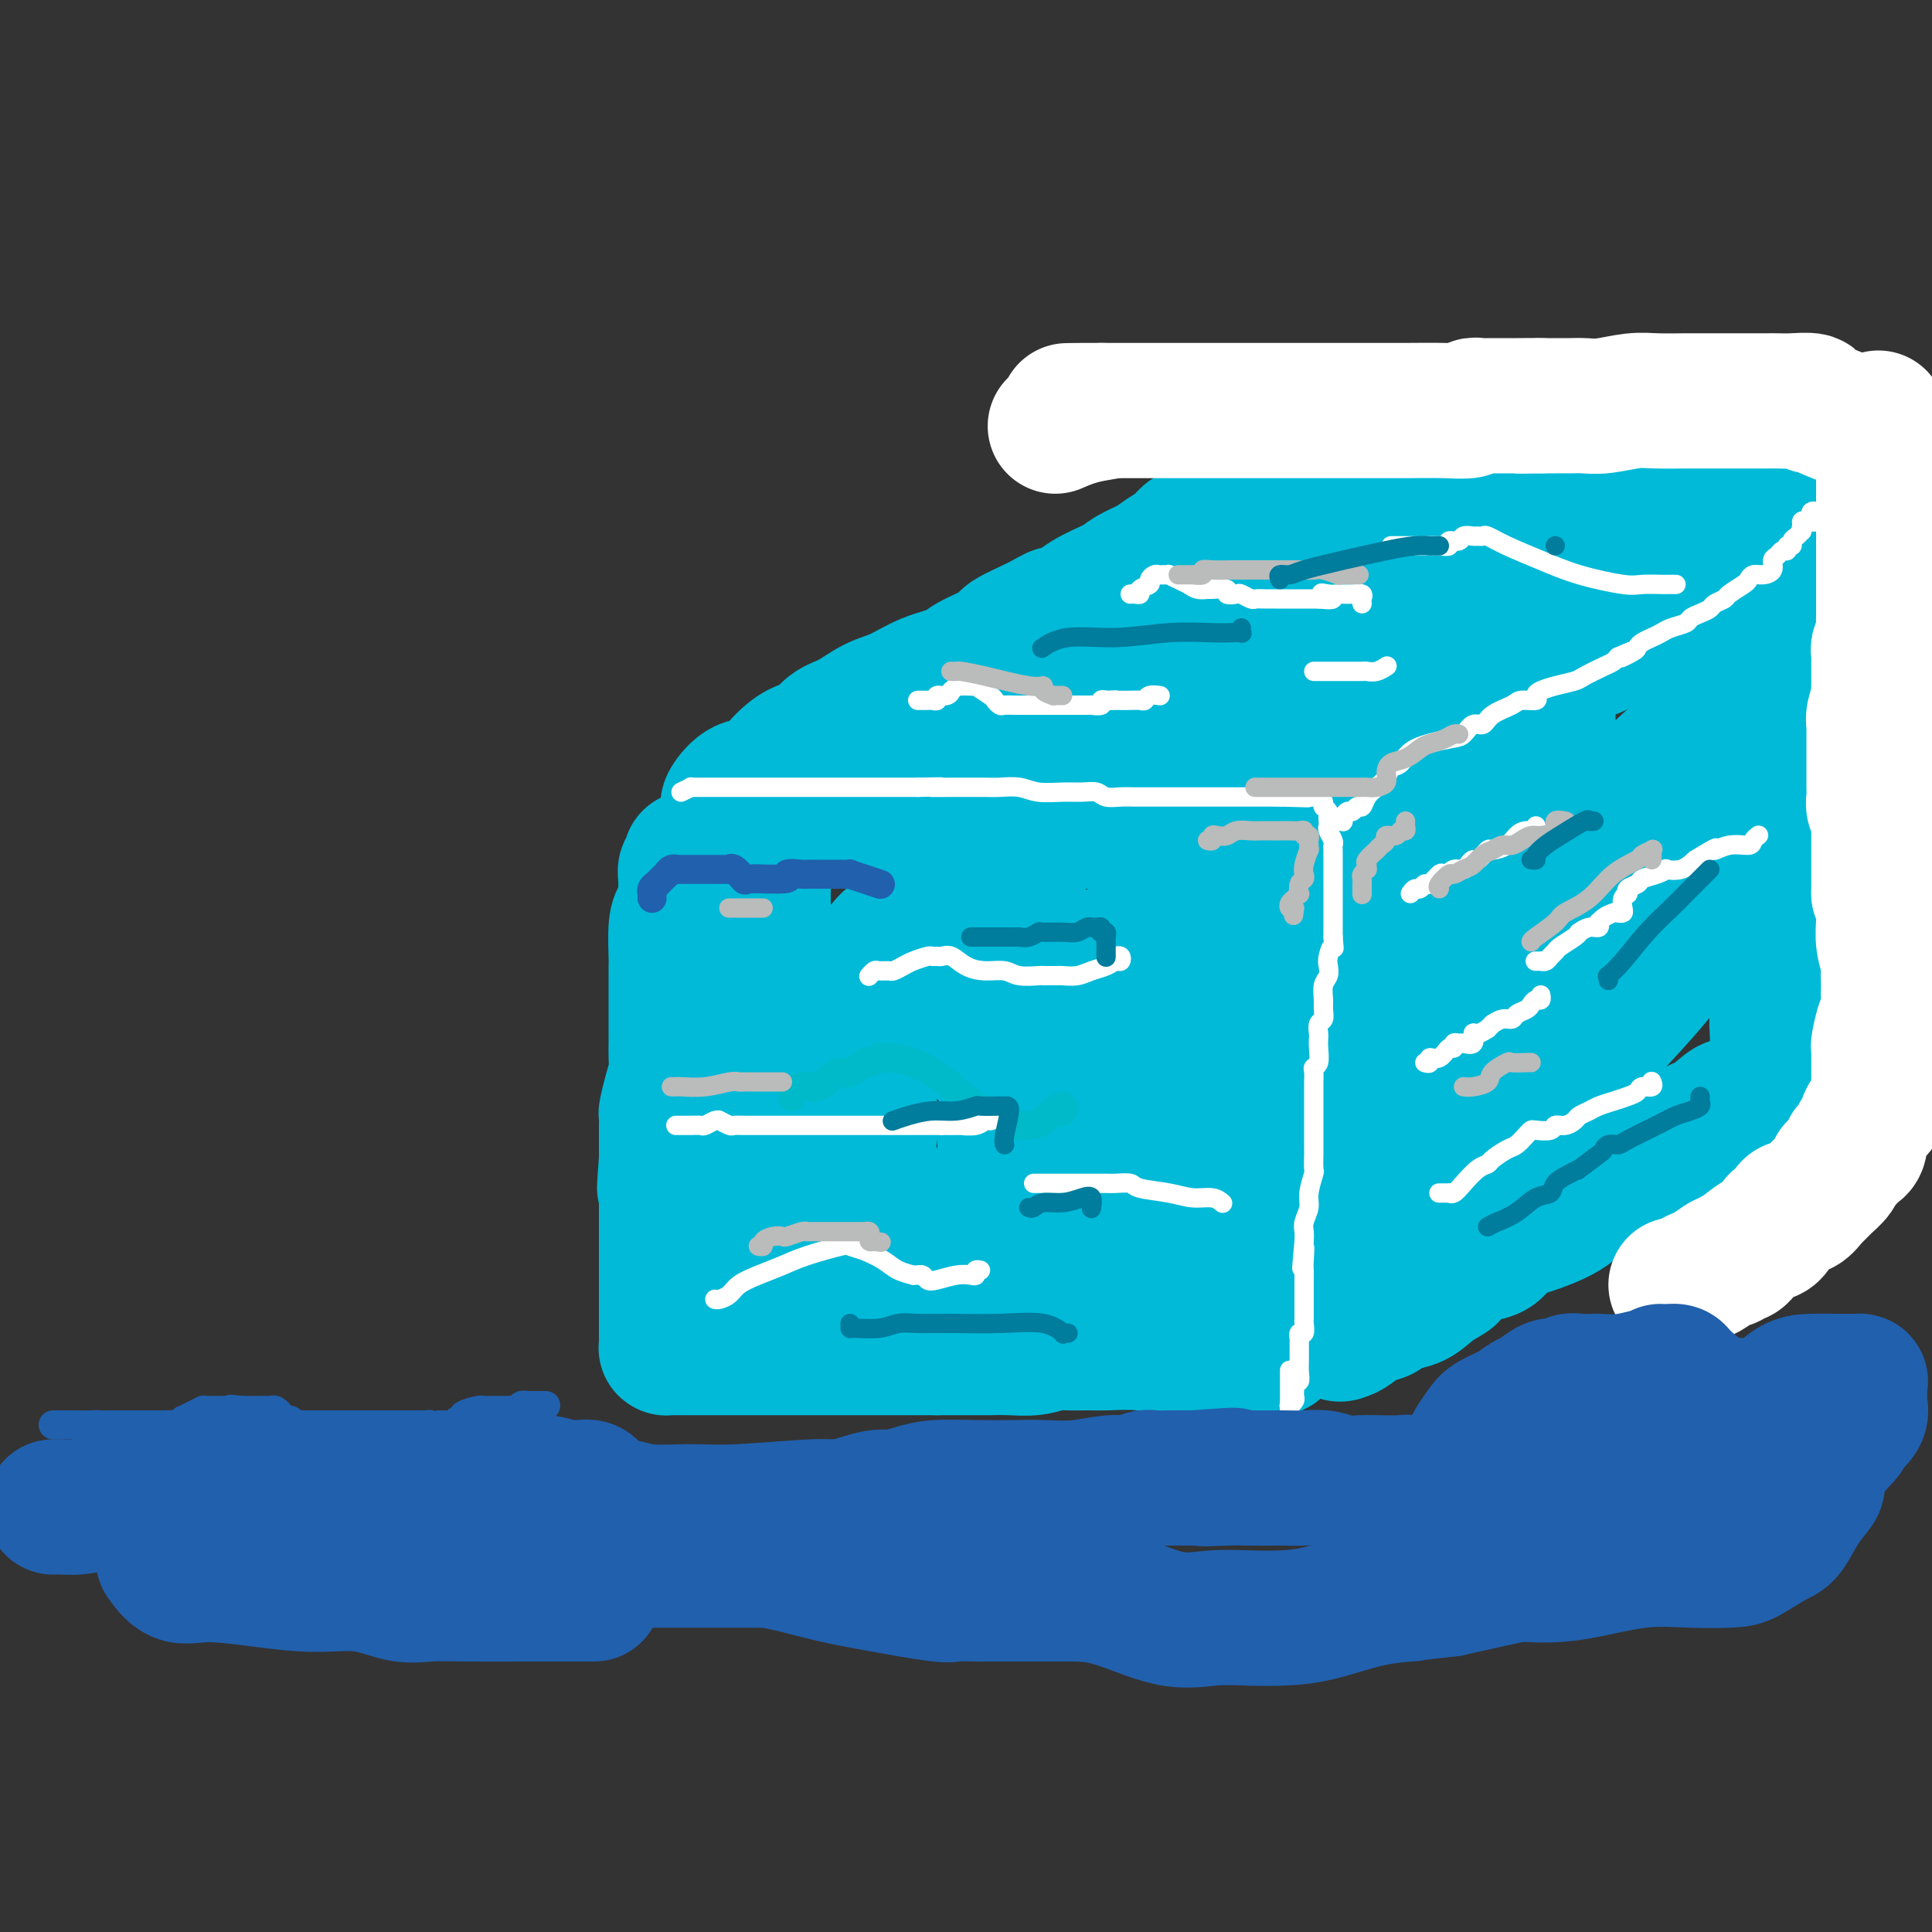 <svg viewBox='0 0 400 400' version='1.1' xmlns='http://www.w3.org/2000/svg' xmlns:xlink='http://www.w3.org/1999/xlink'><rect x="0" y="0" width="400" height="400" fill="#333333" stroke="none"/><g fill='none' stroke='#00BAD8' stroke-width='28' stroke-linecap='round' stroke-linejoin='round'><path d='M143,178c-0.030,-0.239 -0.061,-0.478 0,0c0.061,0.478 0.213,1.674 0,2c-0.213,0.326 -0.792,-0.218 -1,0c-0.208,0.218 -0.045,1.199 0,2c0.045,0.801 -0.026,1.423 0,2c0.026,0.577 0.151,1.109 0,2c-0.151,0.891 -0.576,2.142 -1,3c-0.424,0.858 -0.846,1.325 -1,3c-0.154,1.675 -0.041,4.560 0,6c0.041,1.440 0.011,1.436 0,2c-0.011,0.564 -0.003,1.698 0,2c0.003,0.302 0.001,-0.228 0,0c-0.001,0.228 -0.000,1.212 0,2c0.000,0.788 -0.000,1.379 0,2c0.000,0.621 0.001,1.271 0,2c-0.001,0.729 -0.003,1.537 0,3c0.003,1.463 0.011,3.580 0,5c-0.011,1.420 -0.041,2.144 0,3c0.041,0.856 0.155,1.843 0,3c-0.155,1.157 -0.577,2.483 -1,4c-0.423,1.517 -0.845,3.225 -1,4c-0.155,0.775 -0.041,0.616 0,1c0.041,0.384 0.011,1.309 0,2c-0.011,0.691 -0.003,1.148 0,2c0.003,0.852 0.001,2.101 0,3c-0.001,0.899 -0.000,1.450 0,2'/><path d='M138,240c-0.774,10.192 -0.207,4.673 0,3c0.207,-1.673 0.056,0.502 0,2c-0.056,1.498 -0.015,2.319 0,3c0.015,0.681 0.004,1.221 0,2c-0.004,0.779 -0.001,1.798 0,3c0.001,1.202 0.000,2.586 0,4c-0.000,1.414 -0.000,2.858 0,4c0.000,1.142 0.000,1.981 0,3c-0.000,1.019 -0.000,2.218 0,3c0.000,0.782 0.000,1.147 0,2c-0.000,0.853 -0.000,2.193 0,3c0.000,0.807 0.000,1.082 0,2c-0.000,0.918 -0.001,2.481 0,3c0.001,0.519 0.003,-0.004 0,0c-0.003,0.004 -0.011,0.537 0,1c0.011,0.463 0.042,0.856 0,1c-0.042,0.144 -0.157,0.039 0,0c0.157,-0.039 0.585,-0.010 1,0c0.415,0.010 0.816,0.003 1,0c0.184,-0.003 0.150,-0.001 1,0c0.850,0.001 2.584,0.000 4,0c1.416,-0.000 2.514,-0.000 5,0c2.486,0.000 6.358,0.000 10,0c3.642,-0.000 7.053,-0.000 10,0c2.947,0.000 5.431,0.000 8,0c2.569,-0.000 5.225,-0.000 7,0c1.775,0.000 2.670,0.000 4,0c1.330,-0.000 3.094,-0.000 4,0c0.906,0.000 0.953,0.000 1,0'/><path d='M194,279c9.053,0.000 4.686,0.001 4,0c-0.686,-0.001 2.309,-0.004 4,0c1.691,0.004 2.079,0.015 3,0c0.921,-0.015 2.375,-0.057 4,0c1.625,0.057 3.422,0.212 5,0c1.578,-0.212 2.938,-0.790 4,-1c1.062,-0.210 1.827,-0.053 3,0c1.173,0.053 2.753,0.000 4,0c1.247,-0.000 2.162,0.053 4,0c1.838,-0.053 4.601,-0.210 7,0c2.399,0.210 4.436,0.788 6,1c1.564,0.212 2.655,0.057 5,0c2.345,-0.057 5.943,-0.015 8,0c2.057,0.015 2.574,0.004 3,0c0.426,-0.004 0.763,-0.001 1,0c0.237,0.001 0.374,0.001 1,0c0.626,-0.001 1.741,-0.004 2,0c0.259,0.004 -0.337,0.015 0,0c0.337,-0.015 1.607,-0.054 2,0c0.393,0.054 -0.091,0.203 0,0c0.091,-0.203 0.757,-0.759 1,-1c0.243,-0.241 0.064,-0.168 0,-1c-0.064,-0.832 -0.014,-2.570 0,-4c0.014,-1.430 -0.007,-2.552 0,-4c0.007,-1.448 0.043,-3.223 0,-5c-0.043,-1.777 -0.165,-3.555 0,-5c0.165,-1.445 0.619,-2.556 1,-4c0.381,-1.444 0.691,-3.222 1,-5'/><path d='M267,250c0.762,-5.215 1.669,-4.252 2,-5c0.331,-0.748 0.088,-3.206 0,-5c-0.088,-1.794 -0.021,-2.925 0,-4c0.021,-1.075 -0.005,-2.093 0,-3c0.005,-0.907 0.040,-1.701 0,-3c-0.040,-1.299 -0.154,-3.101 0,-5c0.154,-1.899 0.577,-3.893 1,-5c0.423,-1.107 0.845,-1.326 1,-2c0.155,-0.674 0.041,-1.803 0,-3c-0.041,-1.197 -0.011,-2.464 0,-4c0.011,-1.536 0.003,-3.343 0,-5c-0.003,-1.657 -0.001,-3.164 0,-4c0.001,-0.836 0.000,-1.000 0,-2c-0.000,-1.000 -0.000,-2.837 0,-4c0.000,-1.163 0.000,-1.652 0,-3c-0.000,-1.348 -0.000,-3.556 0,-5c0.000,-1.444 0.001,-2.123 0,-3c-0.001,-0.877 -0.004,-1.951 0,-3c0.004,-1.049 0.015,-2.074 0,-3c-0.015,-0.926 -0.056,-1.755 0,-3c0.056,-1.245 0.210,-2.908 0,-4c-0.210,-1.092 -0.782,-1.614 -1,-2c-0.218,-0.386 -0.080,-0.637 0,-1c0.080,-0.363 0.104,-0.840 0,-1c-0.104,-0.160 -0.336,-0.005 -1,0c-0.664,0.005 -1.761,-0.142 -3,0c-1.239,0.142 -2.619,0.571 -4,1'/><path d='M262,169c-2.771,0.226 -5.699,0.793 -9,1c-3.301,0.207 -6.973,0.056 -11,0c-4.027,-0.056 -8.407,-0.015 -13,0c-4.593,0.015 -9.399,0.004 -13,0c-3.601,-0.004 -5.997,-0.001 -9,0c-3.003,0.001 -6.614,0.000 -10,0c-3.386,-0.000 -6.549,0.000 -9,0c-2.451,-0.000 -4.190,-0.001 -6,0c-1.810,0.001 -3.690,0.003 -5,0c-1.310,-0.003 -2.049,-0.011 -3,0c-0.951,0.011 -2.113,0.041 -3,0c-0.887,-0.041 -1.498,-0.155 -2,0c-0.502,0.155 -0.895,0.577 -2,1c-1.105,0.423 -2.923,0.845 -4,1c-1.077,0.155 -1.413,0.043 -2,0c-0.587,-0.043 -1.425,-0.017 -2,0c-0.575,0.017 -0.886,0.026 -1,0c-0.114,-0.026 -0.031,-0.086 0,0c0.031,0.086 0.008,0.317 0,1c-0.008,0.683 -0.002,1.817 0,3c0.002,1.183 0.001,2.417 0,4c-0.001,1.583 -0.000,3.517 0,5c0.000,1.483 0.000,2.514 0,4c-0.000,1.486 -0.000,3.426 0,5c0.000,1.574 0.000,2.783 0,5c-0.000,2.217 -0.000,5.443 0,8c0.000,2.557 0.000,4.445 0,6c-0.000,1.555 -0.000,2.778 0,4'/><path d='M158,217c-0.155,7.393 -0.043,3.375 0,3c0.043,-0.375 0.015,2.893 0,5c-0.015,2.107 -0.018,3.054 0,5c0.018,1.946 0.057,4.890 0,7c-0.057,2.110 -0.211,3.387 0,5c0.211,1.613 0.788,3.562 1,5c0.212,1.438 0.061,2.364 0,3c-0.061,0.636 -0.031,0.982 0,1c0.031,0.018 0.065,-0.291 0,0c-0.065,0.291 -0.227,1.181 0,2c0.227,0.819 0.844,1.568 1,2c0.156,0.432 -0.149,0.546 0,1c0.149,0.454 0.752,1.247 1,2c0.248,0.753 0.141,1.466 1,2c0.859,0.534 2.684,0.890 4,1c1.316,0.110 2.125,-0.026 3,0c0.875,0.026 1.818,0.213 3,0c1.182,-0.213 2.604,-0.827 4,-1c1.396,-0.173 2.766,0.096 4,0c1.234,-0.096 2.331,-0.556 3,-1c0.669,-0.444 0.911,-0.873 1,-1c0.089,-0.127 0.025,0.047 0,0c-0.025,-0.047 -0.012,-0.315 0,-1c0.012,-0.685 0.024,-1.788 0,-2c-0.024,-0.212 -0.083,0.467 0,0c0.083,-0.467 0.310,-2.080 0,-4c-0.310,-1.920 -1.155,-4.147 -2,-6c-0.845,-1.853 -1.690,-3.332 -2,-5c-0.310,-1.668 -0.083,-3.526 0,-5c0.083,-1.474 0.024,-2.564 0,-4c-0.024,-1.436 -0.012,-3.218 0,-5'/><path d='M180,226c-0.525,-6.162 -0.336,-5.066 0,-6c0.336,-0.934 0.821,-3.898 1,-6c0.179,-2.102 0.052,-3.341 0,-5c-0.052,-1.659 -0.028,-3.739 0,-5c0.028,-1.261 0.062,-1.702 0,-2c-0.062,-0.298 -0.220,-0.451 0,-1c0.220,-0.549 0.817,-1.494 1,-2c0.183,-0.506 -0.050,-0.574 0,-1c0.050,-0.426 0.382,-1.209 1,-2c0.618,-0.791 1.522,-1.589 2,-2c0.478,-0.411 0.531,-0.435 1,-1c0.469,-0.565 1.354,-1.670 2,-2c0.646,-0.330 1.052,0.114 2,0c0.948,-0.114 2.438,-0.788 4,-1c1.562,-0.212 3.197,0.037 5,0c1.803,-0.037 3.776,-0.359 6,0c2.224,0.359 4.701,1.401 6,2c1.299,0.599 1.422,0.756 2,1c0.578,0.244 1.611,0.575 2,1c0.389,0.425 0.134,0.945 0,2c-0.134,1.055 -0.149,2.644 0,4c0.149,1.356 0.461,2.479 0,4c-0.461,1.521 -1.694,3.439 -2,5c-0.306,1.561 0.317,2.765 0,4c-0.317,1.235 -1.574,2.500 -2,4c-0.426,1.500 -0.022,3.236 0,5c0.022,1.764 -0.337,3.555 -1,5c-0.663,1.445 -1.631,2.542 -2,4c-0.369,1.458 -0.138,3.277 0,5c0.138,1.723 0.182,3.349 0,5c-0.182,1.651 -0.591,3.325 -1,5'/><path d='M207,246c-1.238,8.718 -0.331,4.515 0,4c0.331,-0.515 0.088,2.660 0,4c-0.088,1.340 -0.022,0.845 0,1c0.022,0.155 -0.001,0.960 0,2c0.001,1.040 0.027,2.317 0,3c-0.027,0.683 -0.107,0.773 0,1c0.107,0.227 0.401,0.591 1,1c0.599,0.409 1.502,0.864 2,1c0.498,0.136 0.590,-0.048 1,0c0.410,0.048 1.138,0.326 2,0c0.862,-0.326 1.857,-1.257 3,-2c1.143,-0.743 2.435,-1.297 4,-2c1.565,-0.703 3.402,-1.555 5,-3c1.598,-1.445 2.958,-3.485 4,-5c1.042,-1.515 1.765,-2.507 2,-4c0.235,-1.493 -0.020,-3.488 0,-5c0.020,-1.512 0.313,-2.542 0,-4c-0.313,-1.458 -1.233,-3.343 -2,-5c-0.767,-1.657 -1.382,-3.086 -2,-4c-0.618,-0.914 -1.238,-1.314 -2,-2c-0.762,-0.686 -1.666,-1.658 -2,-3c-0.334,-1.342 -0.099,-3.055 0,-4c0.099,-0.945 0.061,-1.121 0,-2c-0.061,-0.879 -0.145,-2.461 0,-4c0.145,-1.539 0.518,-3.035 1,-5c0.482,-1.965 1.074,-4.399 2,-6c0.926,-1.601 2.187,-2.368 3,-3c0.813,-0.632 1.177,-1.128 2,-2c0.823,-0.872 2.106,-2.119 3,-3c0.894,-0.881 1.398,-1.394 2,-2c0.602,-0.606 1.301,-1.303 2,-2'/><path d='M238,191c2.290,-2.248 2.014,-1.869 3,-2c0.986,-0.131 3.235,-0.773 5,-1c1.765,-0.227 3.048,-0.041 4,0c0.952,0.041 1.574,-0.065 2,0c0.426,0.065 0.658,0.299 1,0c0.342,-0.299 0.795,-1.133 1,0c0.205,1.133 0.164,4.231 0,6c-0.164,1.769 -0.449,2.210 0,5c0.449,2.790 1.633,7.931 2,12c0.367,4.069 -0.084,7.068 0,10c0.084,2.932 0.703,5.799 1,8c0.297,2.201 0.274,3.735 0,5c-0.274,1.265 -0.797,2.259 -1,3c-0.203,0.741 -0.087,1.229 0,2c0.087,0.771 0.144,1.825 0,3c-0.144,1.175 -0.487,2.471 -1,4c-0.513,1.529 -1.194,3.290 -2,5c-0.806,1.710 -1.737,3.370 -2,5c-0.263,1.630 0.141,3.230 0,4c-0.141,0.770 -0.826,0.711 -1,1c-0.174,0.289 0.165,0.925 0,2c-0.165,1.075 -0.832,2.588 -1,3c-0.168,0.412 0.165,-0.278 0,0c-0.165,0.278 -0.828,1.525 -1,2c-0.172,0.475 0.146,0.179 0,0c-0.146,-0.179 -0.756,-0.240 -1,0c-0.244,0.240 -0.121,0.780 0,1c0.121,0.220 0.238,0.121 0,0c-0.238,-0.121 -0.833,-0.263 -1,0c-0.167,0.263 0.095,0.932 0,0c-0.095,-0.932 -0.548,-3.466 -1,-6'/><path d='M245,263c-0.293,-1.605 -0.026,-3.118 0,-5c0.026,-1.882 -0.189,-4.135 0,-7c0.189,-2.865 0.783,-6.343 1,-9c0.217,-2.657 0.058,-4.492 0,-6c-0.058,-1.508 -0.016,-2.689 0,-4c0.016,-1.311 0.006,-2.753 0,-4c-0.006,-1.247 -0.008,-2.299 0,-3c0.008,-0.701 0.026,-1.053 0,-2c-0.026,-0.947 -0.095,-2.491 0,-3c0.095,-0.509 0.355,0.018 0,0c-0.355,-0.018 -1.327,-0.579 -2,-1c-0.673,-0.421 -1.049,-0.701 -2,-1c-0.951,-0.299 -2.476,-0.616 -4,-1c-1.524,-0.384 -3.048,-0.835 -5,-1c-1.952,-0.165 -4.334,-0.044 -7,0c-2.666,0.044 -5.617,0.012 -8,0c-2.383,-0.012 -4.197,-0.003 -6,0c-1.803,0.003 -3.593,0.001 -5,0c-1.407,-0.001 -2.430,0.001 -3,0c-0.570,-0.001 -0.687,-0.003 -1,0c-0.313,0.003 -0.822,0.013 -1,0c-0.178,-0.013 -0.024,-0.049 0,0c0.024,0.049 -0.081,0.184 0,0c0.081,-0.184 0.348,-0.687 0,-1c-0.348,-0.313 -1.312,-0.438 -2,-1c-0.688,-0.562 -1.099,-1.562 -2,-2c-0.901,-0.438 -2.293,-0.313 -4,-1c-1.707,-0.687 -3.729,-2.185 -5,-3c-1.271,-0.815 -1.792,-0.947 -2,-1c-0.208,-0.053 -0.104,-0.026 0,0'/><path d='M151,167c-0.244,-0.087 -0.487,-0.174 0,-1c0.487,-0.826 1.705,-2.390 3,-3c1.295,-0.610 2.667,-0.264 4,-1c1.333,-0.736 2.627,-2.552 4,-4c1.373,-1.448 2.824,-2.527 4,-3c1.176,-0.473 2.077,-0.338 3,-1c0.923,-0.662 1.868,-2.120 3,-3c1.132,-0.880 2.450,-1.180 4,-2c1.550,-0.820 3.331,-2.158 5,-3c1.669,-0.842 3.226,-1.188 5,-2c1.774,-0.812 3.766,-2.089 6,-3c2.234,-0.911 4.708,-1.454 6,-2c1.292,-0.546 1.400,-1.093 3,-2c1.600,-0.907 4.693,-2.174 6,-3c1.307,-0.826 0.829,-1.211 2,-2c1.171,-0.789 3.991,-1.983 6,-3c2.009,-1.017 3.208,-1.858 4,-2c0.792,-0.142 1.178,0.415 2,0c0.822,-0.415 2.082,-1.802 4,-3c1.918,-1.198 4.495,-2.208 6,-3c1.505,-0.792 1.936,-1.368 3,-2c1.064,-0.632 2.759,-1.320 4,-2c1.241,-0.680 2.028,-1.351 3,-2c0.972,-0.649 2.128,-1.276 3,-2c0.872,-0.724 1.461,-1.545 2,-2c0.539,-0.455 1.030,-0.546 2,-1c0.970,-0.454 2.420,-1.273 3,-2c0.580,-0.727 0.290,-1.364 0,-2'/><path d='M251,106c3.333,-2.260 1.665,-0.409 1,0c-0.665,0.409 -0.328,-0.622 0,-1c0.328,-0.378 0.647,-0.101 1,0c0.353,0.101 0.741,0.027 1,0c0.259,-0.027 0.389,-0.007 1,0c0.611,0.007 1.701,0.002 3,0c1.299,-0.002 2.806,-0.001 5,0c2.194,0.001 5.074,0.000 7,0c1.926,-0.000 2.896,-0.000 4,0c1.104,0.000 2.342,0.000 3,0c0.658,-0.000 0.737,-0.000 1,0c0.263,0.000 0.711,0.000 3,0c2.289,-0.000 6.419,-0.001 9,0c2.581,0.001 3.612,0.002 6,0c2.388,-0.002 6.132,-0.008 9,0c2.868,0.008 4.861,0.030 7,0c2.139,-0.030 4.425,-0.113 7,0c2.575,0.113 5.438,0.423 8,0c2.562,-0.423 4.821,-1.580 7,-2c2.179,-0.420 4.277,-0.102 6,0c1.723,0.102 3.070,-0.011 5,0c1.930,0.011 4.443,0.147 6,0c1.557,-0.147 2.160,-0.575 3,-1c0.840,-0.425 1.919,-0.845 3,-1c1.081,-0.155 2.166,-0.044 3,0c0.834,0.044 1.417,0.022 2,0'/><path d='M362,101c17.155,-0.774 4.541,-0.207 0,0c-4.541,0.207 -1.010,0.056 1,0c2.010,-0.056 2.500,-0.015 3,0c0.500,0.015 1.009,0.006 2,0c0.991,-0.006 2.462,-0.009 3,0c0.538,0.009 0.141,0.030 0,0c-0.141,-0.030 -0.027,-0.111 0,0c0.027,0.111 -0.035,0.414 0,1c0.035,0.586 0.166,1.454 0,2c-0.166,0.546 -0.628,0.768 -1,1c-0.372,0.232 -0.656,0.473 -1,1c-0.344,0.527 -0.750,1.338 -2,2c-1.250,0.662 -3.343,1.174 -4,2c-0.657,0.826 0.124,1.964 -1,3c-1.124,1.036 -4.152,1.968 -6,3c-1.848,1.032 -2.514,2.164 -4,3c-1.486,0.836 -3.790,1.378 -5,2c-1.210,0.622 -1.327,1.325 -2,2c-0.673,0.675 -1.903,1.323 -3,2c-1.097,0.677 -2.061,1.385 -3,2c-0.939,0.615 -1.852,1.139 -3,2c-1.148,0.861 -2.532,2.060 -4,3c-1.468,0.940 -3.020,1.620 -6,3c-2.980,1.380 -7.387,3.458 -11,5c-3.613,1.542 -6.432,2.547 -10,4c-3.568,1.453 -7.884,3.353 -11,5c-3.116,1.647 -5.033,3.042 -7,4c-1.967,0.958 -3.983,1.479 -6,2'/><path d='M281,155c-8.404,3.962 -3.914,2.368 -3,2c0.914,-0.368 -1.746,0.490 -3,1c-1.254,0.510 -1.101,0.672 -1,1c0.101,0.328 0.149,0.821 0,1c-0.149,0.179 -0.496,0.044 -1,0c-0.504,-0.044 -1.164,0.002 -1,0c0.164,-0.002 1.153,-0.052 2,0c0.847,0.052 1.551,0.208 3,-1c1.449,-1.208 3.641,-3.779 6,-6c2.359,-2.221 4.885,-4.091 7,-6c2.115,-1.909 3.818,-3.856 6,-6c2.182,-2.144 4.841,-4.485 7,-7c2.159,-2.515 3.818,-5.204 6,-8c2.182,-2.796 4.889,-5.700 6,-7c1.111,-1.300 0.627,-0.996 1,-1c0.373,-0.004 1.604,-0.316 1,0c-0.604,0.316 -3.043,1.260 -6,3c-2.957,1.740 -6.433,4.278 -10,7c-3.567,2.722 -7.227,5.630 -12,8c-4.773,2.370 -10.660,4.203 -15,6c-4.340,1.797 -7.133,3.557 -10,5c-2.867,1.443 -5.810,2.569 -7,3c-1.190,0.431 -0.628,0.167 0,0c0.628,-0.167 1.323,-0.237 2,-1c0.677,-0.763 1.336,-2.218 3,-4c1.664,-1.782 4.332,-3.891 7,-6'/><path d='M269,139c3.247,-3.602 5.363,-7.105 7,-10c1.637,-2.895 2.794,-5.180 4,-7c1.206,-1.820 2.461,-3.175 3,-4c0.539,-0.825 0.364,-1.121 0,-1c-0.364,0.121 -0.916,0.660 -1,1c-0.084,0.340 0.299,0.482 -4,3c-4.299,2.518 -13.281,7.410 -20,11c-6.719,3.590 -11.173,5.876 -16,8c-4.827,2.124 -10.025,4.085 -13,5c-2.975,0.915 -3.727,0.783 -4,1c-0.273,0.217 -0.069,0.783 0,1c0.069,0.217 0.002,0.086 0,0c-0.002,-0.086 0.060,-0.126 1,-1c0.940,-0.874 2.759,-2.583 5,-5c2.241,-2.417 4.904,-5.543 7,-8c2.096,-2.457 3.623,-4.246 6,-6c2.377,-1.754 5.603,-3.474 7,-5c1.397,-1.526 0.967,-2.858 1,-3c0.033,-0.142 0.531,0.908 -1,2c-1.531,1.092 -5.090,2.228 -9,4c-3.910,1.772 -8.171,4.181 -13,7c-4.829,2.819 -10.226,6.047 -15,9c-4.774,2.953 -8.926,5.631 -13,8c-4.074,2.369 -8.071,4.429 -10,6c-1.929,1.571 -1.788,2.654 -2,3c-0.212,0.346 -0.775,-0.044 -1,0c-0.225,0.044 -0.113,0.522 0,1'/><path d='M188,159c-10.367,6.503 -4.286,2.762 2,1c6.286,-1.762 12.776,-1.545 19,-2c6.224,-0.455 12.184,-1.580 20,-3c7.816,-1.420 17.490,-3.133 27,-5c9.510,-1.867 18.855,-3.886 27,-5c8.145,-1.114 15.088,-1.321 21,-2c5.912,-0.679 10.792,-1.830 14,-3c3.208,-1.170 4.742,-2.360 6,-3c1.258,-0.640 2.238,-0.731 3,-1c0.762,-0.269 1.306,-0.716 2,-1c0.694,-0.284 1.539,-0.403 2,-1c0.461,-0.597 0.537,-1.670 1,-2c0.463,-0.330 1.314,0.082 2,0c0.686,-0.082 1.209,-0.659 2,-1c0.791,-0.341 1.852,-0.446 3,-1c1.148,-0.554 2.385,-1.557 4,-2c1.615,-0.443 3.609,-0.324 6,-1c2.391,-0.676 5.181,-2.146 8,-3c2.819,-0.854 5.668,-1.093 8,-2c2.332,-0.907 4.147,-2.481 7,-3c2.853,-0.519 6.742,0.018 9,0c2.258,-0.018 2.884,-0.593 4,-1c1.116,-0.407 2.724,-0.648 4,-1c1.276,-0.352 2.222,-0.815 2,-1c-0.222,-0.185 -1.611,-0.093 -3,0'/><path d='M388,116c6.452,-1.857 0.083,-0.501 -3,0c-3.083,0.501 -2.879,0.146 -3,0c-0.121,-0.146 -0.568,-0.084 -1,0c-0.432,0.084 -0.848,0.191 -1,0c-0.152,-0.191 -0.041,-0.680 0,-1c0.041,-0.320 0.010,-0.472 0,-1c-0.010,-0.528 0.001,-1.433 0,-2c-0.001,-0.567 -0.015,-0.796 0,-1c0.015,-0.204 0.060,-0.385 0,-1c-0.060,-0.615 -0.226,-1.666 0,-2c0.226,-0.334 0.843,0.049 1,0c0.157,-0.049 -0.144,-0.529 0,-1c0.144,-0.471 0.735,-0.932 1,-1c0.265,-0.068 0.205,0.258 0,1c-0.205,0.742 -0.555,1.899 -1,3c-0.445,1.101 -0.986,2.147 -1,3c-0.014,0.853 0.500,1.513 0,3c-0.500,1.487 -2.015,3.803 -3,6c-0.985,2.197 -1.441,4.277 -2,7c-0.559,2.723 -1.222,6.091 -2,9c-0.778,2.909 -1.671,5.360 -2,9c-0.329,3.640 -0.094,8.469 0,12c0.094,3.531 0.047,5.766 0,8'/><path d='M371,167c0.065,3.889 0.229,3.612 0,5c-0.229,1.388 -0.850,4.441 -1,8c-0.150,3.559 0.170,7.625 0,11c-0.170,3.375 -0.830,6.058 -1,8c-0.170,1.942 0.151,3.143 0,5c-0.151,1.857 -0.772,4.370 -1,6c-0.228,1.630 -0.061,2.375 0,4c0.061,1.625 0.018,4.129 0,6c-0.018,1.871 -0.009,3.109 0,4c0.009,0.891 0.018,1.434 0,3c-0.018,1.566 -0.064,4.155 0,6c0.064,1.845 0.238,2.946 0,4c-0.238,1.054 -0.890,2.063 -1,3c-0.110,0.937 0.321,1.804 0,3c-0.321,1.196 -1.392,2.723 -2,4c-0.608,1.277 -0.751,2.304 -1,3c-0.249,0.696 -0.603,1.059 -1,2c-0.397,0.941 -0.838,2.458 -1,3c-0.162,0.542 -0.043,0.107 0,0c0.043,-0.107 0.012,0.112 0,0c-0.012,-0.112 -0.006,-0.556 0,-1'/><path d='M362,254c-1.094,2.056 -0.829,-1.303 -1,-3c-0.171,-1.697 -0.778,-1.733 -1,-2c-0.222,-0.267 -0.060,-0.765 0,-1c0.060,-0.235 0.016,-0.207 0,-1c-0.016,-0.793 -0.004,-2.408 0,-4c0.004,-1.592 0.001,-3.161 0,-5c-0.001,-1.839 -0.000,-3.947 0,-5c0.000,-1.053 0.000,-1.052 0,-1c-0.000,0.052 -0.000,0.153 0,0c0.000,-0.153 0.001,-0.562 0,-1c-0.001,-0.438 -0.005,-0.904 0,-1c0.005,-0.096 0.019,0.180 0,0c-0.019,-0.180 -0.072,-0.815 0,-1c0.072,-0.185 0.269,0.081 0,0c-0.269,-0.081 -1.004,-0.510 -2,0c-0.996,0.510 -2.254,1.959 -4,3c-1.746,1.041 -3.979,1.675 -6,3c-2.021,1.325 -3.830,3.343 -6,5c-2.170,1.657 -4.702,2.954 -7,4c-2.298,1.046 -4.363,1.841 -6,3c-1.637,1.159 -2.846,2.681 -5,4c-2.154,1.319 -5.254,2.433 -7,3c-1.746,0.567 -2.138,0.585 -3,1c-0.862,0.415 -2.194,1.227 -3,2c-0.806,0.773 -1.088,1.507 -2,2c-0.912,0.493 -2.456,0.747 -4,1'/><path d='M305,260c-9.509,5.471 -5.781,4.148 -5,4c0.781,-0.148 -1.386,0.878 -3,2c-1.614,1.122 -2.676,2.341 -4,3c-1.324,0.659 -2.911,0.757 -4,1c-1.089,0.243 -1.682,0.629 -2,1c-0.318,0.371 -0.363,0.726 -1,1c-0.637,0.274 -1.867,0.468 -3,1c-1.133,0.532 -2.169,1.403 -3,2c-0.831,0.597 -1.457,0.919 -2,1c-0.543,0.081 -1.002,-0.079 -1,0c0.002,0.079 0.467,0.397 1,0c0.533,-0.397 1.136,-1.510 2,-3c0.864,-1.490 1.991,-3.358 4,-6c2.009,-2.642 4.901,-6.060 7,-9c2.099,-2.940 3.405,-5.402 5,-8c1.595,-2.598 3.479,-5.331 7,-9c3.521,-3.669 8.681,-8.275 13,-12c4.319,-3.725 7.799,-6.570 11,-10c3.201,-3.430 6.125,-7.445 9,-11c2.875,-3.555 5.702,-6.651 8,-9c2.298,-2.349 4.066,-3.951 5,-5c0.934,-1.049 1.032,-1.543 1,-2c-0.032,-0.457 -0.194,-0.875 0,-1c0.194,-0.125 0.745,0.043 1,0c0.255,-0.043 0.216,-0.298 0,0c-0.216,0.298 -0.608,1.149 -1,2'/><path d='M350,193c7.193,-7.441 1.675,-2.043 -1,1c-2.675,3.043 -2.507,3.733 -6,8c-3.493,4.267 -10.647,12.113 -16,17c-5.353,4.887 -8.904,6.816 -11,8c-2.096,1.184 -2.735,1.624 -3,2c-0.265,0.376 -0.156,0.689 1,0c1.156,-0.689 3.358,-2.381 4,-3c0.642,-0.619 -0.276,-0.167 1,-2c1.276,-1.833 4.745,-5.953 8,-10c3.255,-4.047 6.296,-8.023 9,-11c2.704,-2.977 5.070,-4.955 8,-9c2.930,-4.045 6.424,-10.157 9,-14c2.576,-3.843 4.236,-5.417 5,-7c0.764,-1.583 0.633,-3.174 1,-4c0.367,-0.826 1.232,-0.885 1,-1c-0.232,-0.115 -1.563,-0.284 -2,0c-0.437,0.284 0.018,1.021 -2,3c-2.018,1.979 -6.510,5.200 -11,9c-4.490,3.800 -8.980,8.179 -15,12c-6.020,3.821 -13.571,7.086 -19,10c-5.429,2.914 -8.738,5.479 -11,7c-2.262,1.521 -3.478,1.999 -4,2c-0.522,0.001 -0.349,-0.474 0,0c0.349,0.474 0.875,1.899 3,0c2.125,-1.899 5.848,-7.121 7,-9c1.152,-1.879 -0.266,-0.415 4,-5c4.266,-4.585 14.218,-15.217 21,-22c6.782,-6.783 10.395,-9.715 14,-13c3.605,-3.285 7.201,-6.923 9,-9c1.799,-2.077 1.800,-2.593 2,-3c0.200,-0.407 0.600,-0.703 1,-1'/><path d='M357,149c9.150,-9.484 1.523,-2.195 -2,1c-3.523,3.195 -2.944,2.295 -5,4c-2.056,1.705 -6.747,6.013 -12,11c-5.253,4.987 -11.067,10.653 -19,18c-7.933,7.347 -17.983,16.377 -26,23c-8.017,6.623 -13.999,10.840 -18,14c-4.001,3.160 -6.020,5.262 -6,6c0.020,0.738 2.081,0.110 3,0c0.919,-0.110 0.697,0.297 2,-1c1.303,-1.297 4.129,-4.297 7,-8c2.871,-3.703 5.785,-8.110 9,-13c3.215,-4.890 6.731,-10.263 10,-16c3.269,-5.737 6.292,-11.838 9,-17c2.708,-5.162 5.100,-9.387 7,-13c1.900,-3.613 3.309,-6.616 4,-8c0.691,-1.384 0.665,-1.150 0,-1c-0.665,0.150 -1.969,0.216 -2,0c-0.031,-0.216 1.211,-0.714 -2,3c-3.211,3.714 -10.875,11.640 -17,18c-6.125,6.360 -10.712,11.156 -15,16c-4.288,4.844 -8.276,9.737 -11,13c-2.724,3.263 -4.183,4.894 -5,6c-0.817,1.106 -0.993,1.685 -1,2c-0.007,0.315 0.156,0.367 1,0c0.844,-0.367 2.369,-1.152 4,-3c1.631,-1.848 3.368,-4.757 5,-8c1.632,-3.243 3.158,-6.819 5,-11c1.842,-4.181 3.999,-8.966 6,-13c2.001,-4.034 3.846,-7.317 5,-9c1.154,-1.683 1.615,-1.767 2,-2c0.385,-0.233 0.692,-0.617 1,-1'/><path d='M296,160c2.919,-5.343 0.716,-0.702 0,1c-0.716,1.702 0.056,0.463 0,2c-0.056,1.537 -0.939,5.850 -2,10c-1.061,4.150 -2.298,8.137 -3,13c-0.702,4.863 -0.868,10.602 -2,16c-1.132,5.398 -3.229,10.456 -4,14c-0.771,3.544 -0.216,5.576 0,8c0.216,2.424 0.094,5.240 0,7c-0.094,1.760 -0.160,2.462 0,3c0.160,0.538 0.546,0.910 1,1c0.454,0.090 0.975,-0.104 1,0c0.025,0.104 -0.446,0.504 1,0c1.446,-0.504 4.810,-1.913 7,-3c2.190,-1.087 3.205,-1.851 5,-4c1.795,-2.149 4.368,-5.683 7,-8c2.632,-2.317 5.323,-3.416 7,-4c1.677,-0.584 2.340,-0.652 3,-1c0.660,-0.348 1.318,-0.974 2,-1c0.682,-0.026 1.389,0.550 2,0c0.611,-0.550 1.126,-2.225 0,-1c-1.126,1.225 -3.893,5.350 -5,7c-1.107,1.650 -0.553,0.825 0,0'/></g>
<g fill='none' stroke='#FFFFFF' stroke-width='28' stroke-linecap='round' stroke-linejoin='round'><path d='M347,266c0.326,-0.023 0.652,-0.046 1,0c0.348,0.046 0.717,0.162 1,0c0.283,-0.162 0.482,-0.603 1,-1c0.518,-0.397 1.357,-0.751 2,-1c0.643,-0.249 1.089,-0.391 2,-1c0.911,-0.609 2.286,-1.683 3,-2c0.714,-0.317 0.767,0.123 1,0c0.233,-0.123 0.646,-0.811 1,-1c0.354,-0.189 0.647,0.119 1,0c0.353,-0.119 0.764,-0.667 1,-1c0.236,-0.333 0.296,-0.452 1,-1c0.704,-0.548 2.052,-1.526 3,-2c0.948,-0.474 1.496,-0.443 2,-1c0.504,-0.557 0.964,-1.703 1,-2c0.036,-0.297 -0.352,0.254 0,0c0.352,-0.254 1.443,-1.311 2,-2c0.557,-0.689 0.581,-1.008 1,-1c0.419,0.008 1.235,0.344 2,0c0.765,-0.344 1.481,-1.368 2,-2c0.519,-0.632 0.841,-0.871 1,-1c0.159,-0.129 0.155,-0.146 0,0c-0.155,0.146 -0.462,0.456 0,0c0.462,-0.456 1.693,-1.677 2,-2c0.307,-0.323 -0.309,0.254 0,0c0.309,-0.254 1.545,-1.338 2,-2c0.455,-0.662 0.130,-0.904 0,-1c-0.130,-0.096 -0.065,-0.048 0,0'/><path d='M380,242c3.276,-2.962 1.465,-1.368 1,-1c-0.465,0.368 0.414,-0.489 1,-1c0.586,-0.511 0.879,-0.674 1,-1c0.121,-0.326 0.071,-0.813 0,-1c-0.071,-0.187 -0.164,-0.073 0,0c0.164,0.073 0.583,0.105 1,0c0.417,-0.105 0.831,-0.346 1,-1c0.169,-0.654 0.091,-1.720 0,-2c-0.091,-0.280 -0.196,0.226 0,0c0.196,-0.226 0.694,-1.183 1,-2c0.306,-0.817 0.422,-1.492 1,-2c0.578,-0.508 1.619,-0.847 2,-2c0.381,-1.153 0.102,-3.120 0,-4c-0.102,-0.880 -0.027,-0.674 0,-1c0.027,-0.326 0.007,-1.184 0,-2c-0.007,-0.816 0.001,-1.592 0,-2c-0.001,-0.408 -0.011,-0.450 0,-1c0.011,-0.550 0.041,-1.607 0,-2c-0.041,-0.393 -0.155,-0.122 0,-1c0.155,-0.878 0.577,-2.907 1,-4c0.423,-1.093 0.845,-1.252 1,-2c0.155,-0.748 0.043,-2.086 0,-3c-0.043,-0.914 -0.015,-1.405 0,-2c0.015,-0.595 0.018,-1.294 0,-2c-0.018,-0.706 -0.058,-1.420 0,-2c0.058,-0.580 0.212,-1.027 0,-2c-0.212,-0.973 -0.792,-2.471 -1,-4c-0.208,-1.529 -0.046,-3.090 0,-4c0.046,-0.910 -0.026,-1.168 0,-2c0.026,-0.832 0.150,-2.238 0,-3c-0.150,-0.762 -0.575,-0.881 -1,-1'/><path d='M389,185c-0.000,-7.679 -0.000,-4.877 0,-4c0.000,0.877 0.000,-0.170 0,-1c-0.000,-0.830 -0.000,-1.444 0,-2c0.000,-0.556 0.001,-1.056 0,-2c-0.001,-0.944 -0.004,-2.332 0,-3c0.004,-0.668 0.015,-0.616 0,-1c-0.015,-0.384 -0.057,-1.204 0,-2c0.057,-0.796 0.211,-1.567 0,-2c-0.211,-0.433 -0.789,-0.528 -1,-1c-0.211,-0.472 -0.057,-1.320 0,-2c0.057,-0.680 0.015,-1.191 0,-2c-0.015,-0.809 -0.004,-1.918 0,-3c0.004,-1.082 0.001,-2.139 0,-3c-0.001,-0.861 0.000,-1.526 0,-2c-0.000,-0.474 -0.001,-0.759 0,-1c0.001,-0.241 0.004,-0.440 0,-1c-0.004,-0.560 -0.015,-1.483 0,-2c0.015,-0.517 0.057,-0.630 0,-1c-0.057,-0.370 -0.211,-0.999 0,-2c0.211,-1.001 0.789,-2.376 1,-3c0.211,-0.624 0.057,-0.499 0,-1c-0.057,-0.501 -0.015,-1.630 0,-2c0.015,-0.370 0.004,0.017 0,0c-0.004,-0.017 -0.001,-0.439 0,-1c0.001,-0.561 -0.001,-1.263 0,-2c0.001,-0.737 0.004,-1.510 0,-2c-0.004,-0.490 -0.015,-0.698 0,-1c0.015,-0.302 0.056,-0.700 0,-1c-0.056,-0.300 -0.207,-0.504 0,-1c0.207,-0.496 0.774,-1.285 1,-2c0.226,-0.715 0.113,-1.358 0,-2'/><path d='M390,130c0.155,-8.612 0.041,-2.641 0,-1c-0.041,1.641 -0.011,-1.047 0,-2c0.011,-0.953 0.003,-0.170 0,0c-0.003,0.170 -0.001,-0.272 0,-1c0.001,-0.728 0.000,-1.742 0,-2c-0.000,-0.258 -0.000,0.239 0,0c0.000,-0.239 0.000,-1.216 0,-2c-0.000,-0.784 -0.000,-1.377 0,-2c0.000,-0.623 0.000,-1.278 0,-2c-0.000,-0.722 -0.000,-1.512 0,-2c0.000,-0.488 0.000,-0.673 0,-1c-0.000,-0.327 -0.000,-0.796 0,-1c0.000,-0.204 0.000,-0.142 0,0c-0.000,0.142 0.000,0.363 0,0c-0.000,-0.363 -0.000,-1.312 0,-2c0.000,-0.688 0.000,-1.115 0,-2c-0.000,-0.885 -0.000,-2.229 0,-3c0.000,-0.771 0.000,-0.970 0,-2c-0.000,-1.030 -0.000,-2.892 0,-4c0.000,-1.108 0.000,-1.462 0,-2c-0.000,-0.538 -0.000,-1.258 0,-2c0.000,-0.742 0.000,-1.504 0,-2c-0.000,-0.496 -0.000,-0.724 0,-1c0.000,-0.276 0.001,-0.600 0,-1c-0.001,-0.400 -0.004,-0.878 0,-1c0.004,-0.122 0.015,0.111 0,0c-0.015,-0.111 -0.056,-0.566 0,-1c0.056,-0.434 0.207,-0.848 0,-1c-0.207,-0.152 -0.774,-0.044 -1,0c-0.226,0.044 -0.113,0.022 0,0'/><path d='M389,90c-0.164,-6.354 -0.075,-2.241 0,-1c0.075,1.241 0.136,-0.392 0,-1c-0.136,-0.608 -0.470,-0.191 -1,0c-0.530,0.191 -1.257,0.157 -2,0c-0.743,-0.157 -1.502,-0.438 -3,-1c-1.498,-0.562 -3.734,-1.404 -5,-2c-1.266,-0.596 -1.560,-0.944 -2,-1c-0.440,-0.056 -1.025,0.181 -1,0c0.025,-0.181 0.658,-0.781 0,-1c-0.658,-0.219 -2.609,-0.059 -4,0c-1.391,0.059 -2.224,0.016 -3,0c-0.776,-0.016 -1.496,-0.004 -2,0c-0.504,0.004 -0.791,0.001 -1,0c-0.209,-0.001 -0.340,-0.000 -1,0c-0.660,0.000 -1.849,0.000 -2,0c-0.151,-0.000 0.735,-0.000 0,0c-0.735,0.000 -3.093,0.000 -4,0c-0.907,-0.000 -0.365,-0.000 -1,0c-0.635,0.000 -2.448,0.000 -3,0c-0.552,-0.000 0.158,-0.001 0,0c-0.158,0.001 -1.182,0.004 -2,0c-0.818,-0.004 -1.430,-0.015 -3,0c-1.570,0.015 -4.100,0.057 -6,0c-1.900,-0.057 -3.171,-0.211 -5,0c-1.829,0.211 -4.216,0.789 -6,1c-1.784,0.211 -2.964,0.057 -4,0c-1.036,-0.057 -1.927,-0.015 -3,0c-1.073,0.015 -2.329,0.004 -3,0c-0.671,-0.004 -0.758,-0.001 -1,0c-0.242,0.001 -0.641,0.000 -1,0c-0.359,-0.000 -0.680,-0.000 -1,0'/><path d='M319,84c-8.066,0.155 -2.232,0.041 -1,0c1.232,-0.041 -2.138,-0.011 -4,0c-1.862,0.011 -2.215,0.002 -3,0c-0.785,-0.002 -2.000,0.003 -3,0c-1.000,-0.003 -1.783,-0.015 -2,0c-0.217,0.015 0.132,0.057 0,0c-0.132,-0.057 -0.744,-0.211 -1,0c-0.256,0.211 -0.154,0.789 -1,1c-0.846,0.211 -2.639,0.057 -5,0c-2.361,-0.057 -5.292,-0.015 -8,0c-2.708,0.015 -5.195,0.004 -7,0c-1.805,-0.004 -2.929,-0.001 -4,0c-1.071,0.001 -2.089,0.000 -3,0c-0.911,-0.000 -1.714,-0.000 -2,0c-0.286,0.000 -0.054,0.000 -1,0c-0.946,-0.000 -3.069,-0.000 -5,0c-1.931,0.000 -3.670,0.000 -5,0c-1.330,-0.000 -2.253,-0.000 -3,0c-0.747,0.000 -1.320,0.000 -2,0c-0.680,-0.000 -1.469,-0.000 -2,0c-0.531,0.000 -0.805,0.000 -1,0c-0.195,-0.000 -0.311,-0.000 -1,0c-0.689,0.000 -1.949,0.000 -3,0c-1.051,-0.000 -1.891,-0.000 -3,0c-1.109,0.000 -2.485,0.000 -4,0c-1.515,-0.000 -3.169,-0.000 -4,0c-0.831,0.000 -0.839,0.000 -2,0c-1.161,-0.000 -3.476,-0.000 -5,0c-1.524,0.000 -2.256,0.000 -3,0c-0.744,-0.000 -1.498,-0.000 -2,0c-0.502,0.000 -0.751,0.000 -1,0'/><path d='M228,85c-13.992,0.126 -3.472,-0.059 0,0c3.472,0.059 -0.104,0.362 -3,1c-2.896,0.638 -5.113,1.611 -6,2c-0.887,0.389 -0.443,0.195 0,0'/></g>
<g fill='none' stroke='#FFFFFF' stroke-width='4' stroke-linecap='round' stroke-linejoin='round'><path d='M141,164c0.878,-0.423 1.756,-0.845 2,-1c0.244,-0.155 -0.145,-0.041 0,0c0.145,0.041 0.825,0.011 1,0c0.175,-0.011 -0.156,-0.003 0,0c0.156,0.003 0.798,0.001 1,0c0.202,-0.001 -0.038,-0.000 0,0c0.038,0.000 0.353,0.000 1,0c0.647,-0.000 1.627,-0.000 2,0c0.373,0.000 0.140,0.000 1,0c0.860,-0.000 2.812,-0.000 5,0c2.188,0.000 4.612,0.000 7,0c2.388,-0.000 4.741,-0.000 7,0c2.259,0.000 4.426,0.000 6,0c1.574,-0.000 2.555,-0.000 4,0c1.445,0.000 3.353,0.000 4,0c0.647,-0.000 0.034,-0.000 0,0c-0.034,0.000 0.512,0.000 1,0c0.488,-0.000 0.919,-0.000 1,0c0.081,0.000 -0.186,0.000 0,0c0.186,-0.000 0.827,-0.000 1,0c0.173,0.000 -0.122,0.000 0,0c0.122,-0.000 0.662,-0.000 1,0c0.338,0.000 0.476,0.000 1,0c0.524,-0.000 1.436,-0.000 2,0c0.564,0.000 0.782,0.000 1,0'/><path d='M190,163c8.051,-0.155 3.678,-0.041 3,0c-0.678,0.041 2.338,0.010 4,0c1.662,-0.010 1.969,0.001 3,0c1.031,-0.001 2.785,-0.014 4,0c1.215,0.014 1.889,0.057 3,0c1.111,-0.057 2.658,-0.212 4,0c1.342,0.212 2.480,0.793 4,1c1.520,0.207 3.421,0.041 5,0c1.579,-0.041 2.834,0.041 4,0c1.166,-0.041 2.243,-0.207 3,0c0.757,0.207 1.196,0.788 2,1c0.804,0.212 1.974,0.057 3,0c1.026,-0.057 1.908,-0.015 3,0c1.092,0.015 2.393,0.004 3,0c0.607,-0.004 0.519,-0.001 1,0c0.481,0.001 1.532,0.000 2,0c0.468,-0.000 0.351,-0.000 1,0c0.649,0.000 2.062,0.000 3,0c0.938,-0.000 1.402,-0.000 2,0c0.598,0.000 1.330,0.000 2,0c0.670,-0.000 1.278,-0.000 2,0c0.722,0.000 1.560,0.000 2,0c0.440,-0.000 0.484,-0.000 1,0c0.516,0.000 1.505,0.000 2,0c0.495,-0.000 0.495,-0.000 1,0c0.505,0.000 1.515,0.000 2,0c0.485,-0.000 0.445,-0.000 1,0c0.555,0.000 1.706,0.000 2,0c0.294,-0.000 -0.267,-0.000 0,0c0.267,0.000 1.362,0.000 2,0c0.638,-0.000 0.819,-0.000 1,0'/><path d='M265,165c11.509,0.309 2.780,0.083 0,0c-2.780,-0.083 0.387,-0.022 2,0c1.613,0.022 1.671,0.006 2,0c0.329,-0.006 0.928,-0.002 1,0c0.072,0.002 -0.383,0.003 0,0c0.383,-0.003 1.605,-0.011 2,0c0.395,0.011 -0.038,0.042 0,0c0.038,-0.042 0.545,-0.156 1,0c0.455,0.156 0.858,0.581 1,1c0.142,0.419 0.024,0.833 0,1c-0.024,0.167 0.046,0.086 0,0c-0.046,-0.086 -0.208,-0.177 0,0c0.208,0.177 0.787,0.624 1,1c0.213,0.376 0.061,0.682 0,1c-0.061,0.318 -0.030,0.648 0,1c0.030,0.352 0.061,0.724 0,1c-0.061,0.276 -0.212,0.454 0,1c0.212,0.546 0.789,1.459 1,2c0.211,0.541 0.057,0.709 0,1c-0.057,0.291 -0.015,0.705 0,1c0.015,0.295 0.004,0.469 0,1c-0.004,0.531 -0.001,1.417 0,2c0.001,0.583 0.000,0.862 0,2c-0.000,1.138 -0.000,3.133 0,4c0.000,0.867 0.000,0.605 0,1c-0.000,0.395 -0.000,1.446 0,2c0.000,0.554 0.000,0.611 0,1c-0.000,0.389 -0.000,1.111 0,2c0.000,0.889 0.000,1.944 0,3'/><path d='M276,194c0.369,4.534 0.291,2.369 0,2c-0.291,-0.369 -0.796,1.060 -1,2c-0.204,0.940 -0.108,1.392 0,2c0.108,0.608 0.226,1.371 0,2c-0.226,0.629 -0.796,1.123 -1,2c-0.204,0.877 -0.040,2.137 0,3c0.040,0.863 -0.042,1.330 0,2c0.042,0.670 0.207,1.543 0,2c-0.207,0.457 -0.787,0.497 -1,1c-0.213,0.503 -0.061,1.469 0,2c0.061,0.531 0.030,0.628 0,1c-0.030,0.372 -0.061,1.021 0,2c0.061,0.979 0.212,2.289 0,3c-0.212,0.711 -0.789,0.823 -1,1c-0.211,0.177 -0.057,0.419 0,1c0.057,0.581 0.015,1.501 0,2c-0.015,0.499 -0.004,0.576 0,1c0.004,0.424 0.001,1.196 0,2c-0.001,0.804 -0.000,1.642 0,2c0.000,0.358 0.000,0.237 0,1c-0.000,0.763 -0.000,2.412 0,3c0.000,0.588 0.001,0.116 0,1c-0.001,0.884 -0.004,3.125 0,4c0.004,0.875 0.016,0.383 0,1c-0.016,0.617 -0.061,2.343 0,3c0.061,0.657 0.226,0.245 0,1c-0.226,0.755 -0.845,2.677 -1,4c-0.155,1.323 0.154,2.045 0,3c-0.154,0.955 -0.772,2.142 -1,3c-0.228,0.858 -0.065,1.388 0,2c0.065,0.612 0.033,1.306 0,2'/><path d='M270,257c-0.928,10.105 -0.249,3.867 0,2c0.249,-1.867 0.067,0.637 0,2c-0.067,1.363 -0.018,1.584 0,2c0.018,0.416 0.005,1.028 0,2c-0.005,0.972 -0.001,2.306 0,3c0.001,0.694 0.000,0.748 0,1c-0.000,0.252 0.001,0.702 0,1c-0.001,0.298 -0.004,0.443 0,1c0.004,0.557 0.015,1.527 0,2c-0.015,0.473 -0.057,0.451 0,1c0.057,0.549 0.211,1.671 0,2c-0.211,0.329 -0.789,-0.133 -1,0c-0.211,0.133 -0.057,0.862 0,1c0.057,0.138 0.015,-0.315 0,0c-0.015,0.315 -0.004,1.396 0,2c0.004,0.604 0.002,0.730 0,1c-0.002,0.270 -0.004,0.684 0,1c0.004,0.316 0.015,0.533 0,1c-0.015,0.467 -0.057,1.182 0,2c0.057,0.818 0.211,1.739 0,2c-0.211,0.261 -0.789,-0.137 -1,0c-0.211,0.137 -0.056,0.810 0,1c0.056,0.190 0.011,-0.103 0,0c-0.011,0.103 0.011,0.601 0,1c-0.011,0.399 -0.056,0.698 0,1c0.056,0.302 0.211,0.606 0,1c-0.211,0.394 -0.789,0.879 -1,1c-0.211,0.121 -0.057,-0.121 0,0c0.057,0.121 0.016,0.606 0,1c-0.016,0.394 -0.008,0.697 0,1'/><path d='M267,293c-0.464,5.815 -0.124,2.353 0,1c0.124,-1.353 0.033,-0.596 0,0c-0.033,0.596 -0.009,1.030 0,1c0.009,-0.030 0.002,-0.523 0,0c-0.002,0.523 -0.001,2.064 0,0c0.001,-2.064 0.000,-7.733 0,-10c-0.000,-2.267 -0.000,-1.134 0,0'/><path d='M277,170c-0.114,0.009 -0.227,0.018 0,0c0.227,-0.018 0.796,-0.061 1,0c0.204,0.061 0.044,0.228 0,0c-0.044,-0.228 0.030,-0.850 0,-1c-0.030,-0.150 -0.162,0.172 0,0c0.162,-0.172 0.620,-0.837 1,-1c0.380,-0.163 0.682,0.174 1,0c0.318,-0.174 0.653,-0.861 1,-1c0.347,-0.139 0.708,0.271 1,0c0.292,-0.271 0.515,-1.223 1,-2c0.485,-0.777 1.231,-1.381 2,-2c0.769,-0.619 1.561,-1.255 2,-2c0.439,-0.745 0.526,-1.599 1,-2c0.474,-0.401 1.334,-0.350 2,-1c0.666,-0.650 1.138,-2.001 3,-3c1.862,-0.999 5.116,-1.647 7,-2c1.884,-0.353 2.400,-0.413 3,-1c0.600,-0.587 1.286,-1.702 2,-2c0.714,-0.298 1.457,0.222 2,0c0.543,-0.222 0.887,-1.187 2,-2c1.113,-0.813 2.993,-1.475 4,-2c1.007,-0.525 1.139,-0.914 2,-1c0.861,-0.086 2.451,0.131 3,0c0.549,-0.131 0.056,-0.612 0,-1c-0.056,-0.388 0.324,-0.685 1,-1c0.676,-0.315 1.648,-0.648 3,-1c1.352,-0.352 3.083,-0.724 4,-1c0.917,-0.276 1.019,-0.455 2,-1c0.981,-0.545 2.841,-1.454 4,-2c1.159,-0.546 1.617,-0.727 2,-1c0.383,-0.273 0.692,-0.636 1,-1'/><path d='M335,136c6.616,-2.891 2.157,-0.620 1,0c-1.157,0.620 0.989,-0.411 2,-1c1.011,-0.589 0.889,-0.735 1,-1c0.111,-0.265 0.457,-0.648 1,-1c0.543,-0.352 1.282,-0.672 2,-1c0.718,-0.328 1.413,-0.665 2,-1c0.587,-0.335 1.064,-0.667 2,-1c0.936,-0.333 2.329,-0.666 3,-1c0.671,-0.334 0.618,-0.667 1,-1c0.382,-0.333 1.200,-0.666 2,-1c0.800,-0.334 1.584,-0.671 2,-1c0.416,-0.329 0.465,-0.651 1,-1c0.535,-0.349 1.557,-0.724 2,-1c0.443,-0.276 0.306,-0.452 1,-1c0.694,-0.548 2.218,-1.469 3,-2c0.782,-0.531 0.822,-0.671 1,-1c0.178,-0.329 0.496,-0.847 1,-1c0.504,-0.153 1.196,0.060 2,0c0.804,-0.060 1.722,-0.393 2,-1c0.278,-0.607 -0.084,-1.487 0,-2c0.084,-0.513 0.615,-0.658 1,-1c0.385,-0.342 0.624,-0.879 1,-1c0.376,-0.121 0.888,0.175 1,0c0.112,-0.175 -0.176,-0.821 0,-1c0.176,-0.179 0.818,0.111 1,0c0.182,-0.111 -0.095,-0.621 0,-1c0.095,-0.379 0.562,-0.627 1,-1c0.438,-0.373 0.849,-0.870 1,-1c0.151,-0.130 0.043,0.106 0,0c-0.043,-0.106 -0.022,-0.553 0,-1'/><path d='M373,109c0.863,-1.620 0.021,-1.170 0,-1c-0.021,0.170 0.779,0.061 1,0c0.221,-0.061 -0.138,-0.072 0,0c0.138,0.072 0.773,0.229 1,0c0.227,-0.229 0.047,-0.843 0,-1c-0.047,-0.157 0.041,0.144 0,0c-0.041,-0.144 -0.211,-0.732 0,-1c0.211,-0.268 0.802,-0.215 1,0c0.198,0.215 0.001,0.594 0,1c-0.001,0.406 0.192,0.840 0,1c-0.192,0.160 -0.769,0.046 -1,0c-0.231,-0.046 -0.115,-0.023 0,0'/><path d='M292,185c0.336,-0.457 0.671,-0.915 1,-1c0.329,-0.085 0.651,0.202 1,0c0.349,-0.202 0.724,-0.891 1,-1c0.276,-0.109 0.452,0.364 1,0c0.548,-0.364 1.469,-1.566 2,-2c0.531,-0.434 0.671,-0.102 1,0c0.329,0.102 0.848,-0.028 1,0c0.152,0.028 -0.061,0.213 0,0c0.061,-0.213 0.396,-0.826 1,-1c0.604,-0.174 1.475,0.089 2,0c0.525,-0.089 0.702,-0.531 1,-1c0.298,-0.469 0.716,-0.965 1,-1c0.284,-0.035 0.432,0.391 1,0c0.568,-0.391 1.555,-1.597 2,-2c0.445,-0.403 0.347,-0.002 1,0c0.653,0.002 2.056,-0.396 3,-1c0.944,-0.604 1.430,-1.416 2,-2c0.570,-0.584 1.225,-0.940 2,-1c0.775,-0.060 1.670,0.176 2,0c0.330,-0.176 0.094,-0.765 0,-1c-0.094,-0.235 -0.047,-0.118 0,0'/><path d='M295,220c0.469,0.130 0.939,0.260 1,0c0.061,-0.260 -0.286,-0.911 0,-1c0.286,-0.089 1.204,0.383 2,0c0.796,-0.383 1.469,-1.620 2,-2c0.531,-0.380 0.921,0.096 1,0c0.079,-0.096 -0.151,-0.766 0,-1c0.151,-0.234 0.683,-0.034 1,0c0.317,0.034 0.418,-0.100 1,0c0.582,0.100 1.643,0.434 2,0c0.357,-0.434 0.009,-1.637 0,-2c-0.009,-0.363 0.322,0.114 1,0c0.678,-0.114 1.704,-0.819 2,-1c0.296,-0.181 -0.138,0.163 0,0c0.138,-0.163 0.848,-0.831 1,-1c0.152,-0.169 -0.254,0.162 0,0c0.254,-0.162 1.167,-0.817 2,-1c0.833,-0.183 1.585,0.104 2,0c0.415,-0.104 0.493,-0.601 1,-1c0.507,-0.399 1.442,-0.699 2,-1c0.558,-0.301 0.738,-0.603 1,-1c0.262,-0.397 0.606,-0.890 1,-1c0.394,-0.110 0.837,0.163 1,0c0.163,-0.163 0.047,-0.761 0,-1c-0.047,-0.239 -0.023,-0.120 0,0'/></g>
<g fill='none' stroke='#00BAC9' stroke-width='6' stroke-linecap='round' stroke-linejoin='round'><path d='M164,227c0.040,-0.455 0.081,-0.910 0,-1c-0.081,-0.090 -0.282,0.183 0,0c0.282,-0.183 1.049,-0.824 2,-1c0.951,-0.176 2.088,0.113 3,0c0.912,-0.113 1.600,-0.626 2,-1c0.400,-0.374 0.511,-0.607 1,-1c0.489,-0.393 1.354,-0.946 2,-1c0.646,-0.054 1.072,0.392 2,0c0.928,-0.392 2.356,-1.622 3,-2c0.644,-0.378 0.502,0.095 1,0c0.498,-0.095 1.636,-0.757 2,-1c0.364,-0.243 -0.045,-0.066 0,0c0.045,0.066 0.546,0.020 1,0c0.454,-0.020 0.862,-0.014 1,0c0.138,0.014 0.006,0.036 0,0c-0.006,-0.036 0.115,-0.130 1,0c0.885,0.130 2.534,0.483 4,1c1.466,0.517 2.748,1.199 4,2c1.252,0.801 2.473,1.721 4,3c1.527,1.279 3.361,2.917 5,4c1.639,1.083 3.083,1.611 4,2c0.917,0.389 1.309,0.641 2,1c0.691,0.359 1.683,0.827 2,1c0.317,0.173 -0.042,0.053 0,0c0.042,-0.053 0.484,-0.039 1,0c0.516,0.039 1.108,0.103 2,0c0.892,-0.103 2.086,-0.374 3,-1c0.914,-0.626 1.547,-1.607 2,-2c0.453,-0.393 0.727,-0.196 1,0'/><path d='M219,230c1.619,-0.480 1.166,-0.180 1,0c-0.166,0.180 -0.045,0.241 0,0c0.045,-0.241 0.013,-0.783 0,-1c-0.013,-0.217 -0.006,-0.108 0,0'/></g>
<g fill='none' stroke='#2160AD' stroke-width='6' stroke-linecap='round' stroke-linejoin='round'><path d='M135,186c-0.008,-0.445 -0.016,-0.890 0,-1c0.016,-0.110 0.056,0.115 0,0c-0.056,-0.115 -0.208,-0.569 0,-1c0.208,-0.431 0.778,-0.837 1,-1c0.222,-0.163 0.097,-0.081 0,0c-0.097,0.081 -0.167,0.162 0,0c0.167,-0.162 0.571,-0.565 1,-1c0.429,-0.435 0.884,-0.901 1,-1c0.116,-0.099 -0.108,0.170 0,0c0.108,-0.170 0.549,-0.778 1,-1c0.451,-0.222 0.912,-0.060 1,0c0.088,0.060 -0.196,0.016 0,0c0.196,-0.016 0.872,-0.004 1,0c0.128,0.004 -0.291,0.001 0,0c0.291,-0.001 1.293,-0.000 2,0c0.707,0.000 1.120,0.000 2,0c0.880,-0.000 2.225,-0.000 3,0c0.775,0.000 0.978,0.001 1,0c0.022,-0.001 -0.136,-0.002 0,0c0.136,0.002 0.566,0.008 1,0c0.434,-0.008 0.873,-0.030 1,0c0.127,0.030 -0.058,0.113 0,0c0.058,-0.113 0.358,-0.423 1,0c0.642,0.423 1.626,1.577 2,2c0.374,0.423 0.139,0.114 1,0c0.861,-0.114 2.817,-0.033 4,0c1.183,0.033 1.591,0.016 2,0'/><path d='M161,182c3.375,0.083 1.811,-0.710 2,-1c0.189,-0.290 2.130,-0.078 3,0c0.870,0.078 0.669,0.021 1,0c0.331,-0.021 1.193,-0.005 2,0c0.807,0.005 1.559,0.001 2,0c0.441,-0.001 0.571,0.003 1,0c0.429,-0.003 1.156,-0.011 2,0c0.844,0.011 1.806,0.042 2,0c0.194,-0.042 -0.381,-0.155 0,0c0.381,0.155 1.718,0.580 3,1c1.282,0.420 2.509,0.834 3,1c0.491,0.166 0.245,0.083 0,0'/><path d='M113,291c-0.226,0.000 -0.452,0.000 -1,0c-0.548,-0.000 -1.418,-0.001 -2,0c-0.582,0.001 -0.877,0.004 -1,0c-0.123,-0.004 -0.074,-0.015 0,0c0.074,0.015 0.175,0.057 0,0c-0.175,-0.057 -0.624,-0.211 -1,0c-0.376,0.211 -0.678,0.789 -1,1c-0.322,0.211 -0.662,0.057 -1,0c-0.338,-0.057 -0.672,-0.015 -1,0c-0.328,0.015 -0.649,0.003 -1,0c-0.351,-0.003 -0.733,0.002 -1,0c-0.267,-0.002 -0.421,-0.011 -1,0c-0.579,0.011 -1.583,0.040 -2,0c-0.417,-0.040 -0.245,-0.151 -1,0c-0.755,0.151 -2.436,0.562 -3,1c-0.564,0.438 -0.010,0.902 0,1c0.010,0.098 -0.523,-0.170 -1,0c-0.477,0.170 -0.898,0.778 -1,1c-0.102,0.222 0.113,0.060 0,0c-0.113,-0.060 -0.556,-0.016 -1,0c-0.444,0.016 -0.889,0.004 -1,0c-0.111,-0.004 0.111,-0.001 0,0c-0.111,0.001 -0.556,0.001 -1,0'/><path d='M91,295c-3.400,0.844 -0.901,0.954 0,1c0.901,0.046 0.203,0.026 0,0c-0.203,-0.026 0.090,-0.060 0,0c-0.090,0.060 -0.563,0.212 -1,0c-0.437,-0.212 -0.839,-0.789 -1,-1c-0.161,-0.211 -0.082,-0.057 0,0c0.082,0.057 0.166,0.015 0,0c-0.166,-0.015 -0.583,-0.004 -1,0c-0.417,0.004 -0.835,0.001 -1,0c-0.165,-0.001 -0.077,-0.000 0,0c0.077,0.000 0.142,0.000 0,0c-0.142,-0.000 -0.490,-0.000 -1,0c-0.510,0.000 -1.183,0.000 -2,0c-0.817,-0.000 -1.778,-0.000 -2,0c-0.222,0.000 0.294,0.000 0,0c-0.294,-0.000 -1.397,-0.000 -2,0c-0.603,0.000 -0.704,0.000 -1,0c-0.296,-0.000 -0.786,-0.000 -1,0c-0.214,0.000 -0.152,0.000 0,0c0.152,-0.000 0.396,-0.000 0,0c-0.396,0.000 -1.431,0.000 -2,0c-0.569,-0.000 -0.674,-0.000 -1,0c-0.326,0.000 -0.875,0.000 -1,0c-0.125,-0.000 0.174,-0.000 0,0c-0.174,0.000 -0.820,0.000 -1,0c-0.180,-0.000 0.106,-0.000 0,0c-0.106,0.000 -0.606,0.000 -1,0c-0.394,-0.000 -0.684,-0.000 -1,0c-0.316,0.000 -0.658,0.000 -1,0'/><path d='M70,295c-3.492,-0.000 -1.723,-0.000 -1,0c0.723,0.000 0.401,0.000 0,0c-0.401,-0.000 -0.880,-0.000 -1,0c-0.120,0.000 0.118,0.000 0,0c-0.118,-0.000 -0.592,-0.000 -1,0c-0.408,0.000 -0.750,0.000 -1,0c-0.250,-0.000 -0.410,-0.000 -1,0c-0.590,0.000 -1.611,0.001 -2,0c-0.389,-0.001 -0.146,-0.004 0,0c0.146,0.004 0.194,0.016 0,0c-0.194,-0.016 -0.630,-0.061 -1,0c-0.370,0.061 -0.673,0.228 -1,0c-0.327,-0.228 -0.679,-0.849 -1,-1c-0.321,-0.151 -0.611,0.170 -1,0c-0.389,-0.170 -0.878,-0.830 -1,-1c-0.122,-0.170 0.122,0.151 0,0c-0.122,-0.151 -0.610,-0.772 -1,-1c-0.390,-0.228 -0.682,-0.061 -1,0c-0.318,0.061 -0.664,0.016 -1,0c-0.336,-0.016 -0.663,-0.004 -1,0c-0.337,0.004 -0.682,0.001 -1,0c-0.318,-0.001 -0.607,-0.000 -1,0c-0.393,0.000 -0.889,0.000 -1,0c-0.111,-0.000 0.162,-0.000 0,0c-0.162,0.000 -0.761,0.000 -1,0c-0.239,-0.000 -0.120,-0.000 0,0'/><path d='M50,292c-3.483,-0.464 -2.191,-0.124 -2,0c0.191,0.124 -0.719,0.033 -1,0c-0.281,-0.033 0.065,-0.009 0,0c-0.065,0.009 -0.543,0.002 -1,0c-0.457,-0.002 -0.892,-0.001 -1,0c-0.108,0.001 0.111,0.000 0,0c-0.111,-0.000 -0.552,0.000 -1,0c-0.448,-0.000 -0.903,-0.001 -1,0c-0.097,0.001 0.165,0.003 0,0c-0.165,-0.003 -0.756,-0.011 -1,0c-0.244,0.011 -0.141,0.040 0,0c0.141,-0.040 0.322,-0.151 0,0c-0.322,0.151 -1.146,0.562 -2,1c-0.854,0.438 -1.739,0.902 -2,1c-0.261,0.098 0.104,-0.170 0,0c-0.104,0.170 -0.675,0.778 -1,1c-0.325,0.222 -0.405,0.060 -1,0c-0.595,-0.060 -1.705,-0.016 -2,0c-0.295,0.016 0.224,0.004 0,0c-0.224,-0.004 -1.190,-0.001 -2,0c-0.810,0.001 -1.465,0.000 -2,0c-0.535,-0.000 -0.951,-0.000 -1,0c-0.049,0.000 0.270,0.000 0,0c-0.270,-0.000 -1.129,-0.000 -2,0c-0.871,0.000 -1.753,0.000 -2,0c-0.247,-0.000 0.140,-0.000 0,0c-0.140,0.000 -0.808,0.000 -1,0c-0.192,-0.000 0.093,-0.000 0,0c-0.093,0.000 -0.563,0.000 -1,0c-0.437,-0.000 -0.839,-0.000 -1,0c-0.161,0.000 -0.080,0.000 0,0'/><path d='M22,295c-4.766,0.464 -2.681,0.124 -2,0c0.681,-0.124 -0.042,-0.033 -1,0c-0.958,0.033 -2.152,0.009 -3,0c-0.848,-0.009 -1.352,-0.002 -2,0c-0.648,0.002 -1.442,0.001 -2,0c-0.558,-0.001 -0.881,-0.000 -1,0c-0.119,0.000 -0.034,0.000 0,0c0.034,-0.000 0.017,-0.000 0,0'/><path d='M303,288c-0.086,-0.002 -0.173,-0.003 0,0c0.173,0.003 0.605,0.011 1,0c0.395,-0.011 0.754,-0.041 1,0c0.246,0.041 0.380,0.152 1,0c0.620,-0.152 1.724,-0.566 4,-1c2.276,-0.434 5.722,-0.887 8,-1c2.278,-0.113 3.387,0.113 5,0c1.613,-0.113 3.729,-0.566 6,-1c2.271,-0.434 4.698,-0.848 6,-1c1.302,-0.152 1.479,-0.041 2,0c0.521,0.041 1.384,0.012 2,0c0.616,-0.012 0.983,-0.006 1,0c0.017,0.006 -0.316,0.012 0,0c0.316,-0.012 1.282,-0.041 2,0c0.718,0.041 1.189,0.151 2,0c0.811,-0.151 1.962,-0.562 3,-1c1.038,-0.438 1.963,-0.902 3,-1c1.037,-0.098 2.185,0.171 3,0c0.815,-0.171 1.296,-0.782 2,-1c0.704,-0.218 1.632,-0.045 3,0c1.368,0.045 3.176,-0.040 4,0c0.824,0.040 0.664,0.203 1,0c0.336,-0.203 1.167,-0.772 2,-1c0.833,-0.228 1.668,-0.114 2,0c0.332,0.114 0.159,0.227 0,0c-0.159,-0.227 -0.306,-0.793 0,-1c0.306,-0.207 1.065,-0.056 2,0c0.935,0.056 2.044,0.015 3,0c0.956,-0.015 1.757,-0.004 3,0c1.243,0.004 2.926,0.001 4,0c1.074,-0.001 1.537,-0.001 2,0'/><path d='M381,279c12.410,-1.394 4.436,-0.378 2,0c-2.436,0.378 0.665,0.118 2,0c1.335,-0.118 0.904,-0.095 1,0c0.096,0.095 0.719,0.260 1,0c0.281,-0.260 0.220,-0.946 0,-1c-0.220,-0.054 -0.598,0.524 -1,1c-0.402,0.476 -0.829,0.850 -1,1c-0.171,0.150 -0.085,0.075 0,0'/></g>
<g fill='none' stroke='#FFFFFF' stroke-width='4' stroke-linecap='round' stroke-linejoin='round'><path d='M318,199c-0.120,-0.002 -0.239,-0.003 0,0c0.239,0.003 0.838,0.012 1,0c0.162,-0.012 -0.113,-0.044 0,0c0.113,0.044 0.615,0.163 1,0c0.385,-0.163 0.654,-0.608 1,-1c0.346,-0.392 0.771,-0.731 1,-1c0.229,-0.269 0.263,-0.468 1,-1c0.737,-0.532 2.177,-1.395 3,-2c0.823,-0.605 1.030,-0.951 1,-1c-0.030,-0.049 -0.296,0.198 0,0c0.296,-0.198 1.153,-0.840 2,-1c0.847,-0.160 1.684,0.164 2,0c0.316,-0.164 0.112,-0.815 0,-1c-0.112,-0.185 -0.131,0.094 0,0c0.131,-0.094 0.414,-0.563 1,-1c0.586,-0.437 1.477,-0.842 2,-1c0.523,-0.158 0.680,-0.071 1,0c0.320,0.071 0.804,0.124 1,0c0.196,-0.124 0.106,-0.425 0,-1c-0.106,-0.575 -0.226,-1.425 0,-2c0.226,-0.575 0.800,-0.875 1,-1c0.200,-0.125 0.027,-0.075 0,0c-0.027,0.075 0.093,0.175 0,0c-0.093,-0.175 -0.399,-0.625 0,-1c0.399,-0.375 1.502,-0.675 2,-1c0.498,-0.325 0.391,-0.674 1,-1c0.609,-0.326 1.934,-0.629 3,-1c1.066,-0.371 1.873,-0.811 2,-1c0.127,-0.189 -0.427,-0.128 0,0c0.427,0.128 1.836,0.322 3,0c1.164,-0.322 2.082,-1.161 3,-2'/><path d='M351,178c5.891,-3.638 4.118,-2.232 4,-2c-0.118,0.232 1.418,-0.708 3,-1c1.582,-0.292 3.208,0.065 4,0c0.792,-0.065 0.748,-0.554 1,-1c0.252,-0.446 0.799,-0.851 1,-1c0.201,-0.149 0.058,-0.043 0,0c-0.058,0.043 -0.029,0.021 0,0'/><path d='M140,233c-0.068,0.001 -0.135,0.001 0,0c0.135,-0.001 0.474,-0.004 1,0c0.526,0.004 1.241,0.015 2,0c0.759,-0.015 1.563,-0.056 2,0c0.437,0.056 0.508,0.210 1,0c0.492,-0.210 1.407,-0.785 2,-1c0.593,-0.215 0.865,-0.072 1,0c0.135,0.072 0.133,0.072 0,0c-0.133,-0.072 -0.397,-0.215 0,0c0.397,0.215 1.457,0.790 2,1c0.543,0.210 0.571,0.056 1,0c0.429,-0.056 1.259,-0.015 2,0c0.741,0.015 1.394,0.004 2,0c0.606,-0.004 1.164,-0.001 2,0c0.836,0.001 1.950,0.000 3,0c1.050,-0.000 2.036,-0.000 3,0c0.964,0.000 1.908,0.000 3,0c1.092,-0.000 2.334,-0.000 3,0c0.666,0.000 0.758,0.000 1,0c0.242,-0.000 0.634,-0.000 1,0c0.366,0.000 0.706,0.000 1,0c0.294,-0.000 0.542,-0.000 1,0c0.458,0.000 1.125,0.000 3,0c1.875,-0.000 4.957,-0.000 7,0c2.043,0.000 3.047,0.000 4,0c0.953,-0.000 1.853,-0.000 3,0c1.147,0.000 2.540,0.000 3,0c0.460,-0.000 -0.011,-0.000 0,0c0.011,0.000 0.506,0.000 1,0'/><path d='M195,233c8.906,-0.001 3.671,-0.004 2,0c-1.671,0.004 0.222,0.015 1,0c0.778,-0.015 0.443,-0.057 1,0c0.557,0.057 2.008,0.211 3,0c0.992,-0.211 1.526,-0.789 2,-1c0.474,-0.211 0.887,-0.057 1,0c0.113,0.057 -0.073,0.015 0,0c0.073,-0.015 0.404,-0.004 0,0c-0.404,0.004 -1.544,0.001 -2,0c-0.456,-0.001 -0.228,-0.001 0,0'/><path d='M180,202c-0.098,0.114 -0.196,0.227 0,0c0.196,-0.227 0.686,-0.796 1,-1c0.314,-0.204 0.453,-0.043 1,0c0.547,0.043 1.502,-0.031 2,0c0.498,0.031 0.539,0.166 1,0c0.461,-0.166 1.342,-0.633 2,-1c0.658,-0.367 1.093,-0.634 2,-1c0.907,-0.366 2.287,-0.832 3,-1c0.713,-0.168 0.760,-0.039 1,0c0.240,0.039 0.675,-0.014 1,0c0.325,0.014 0.541,0.094 1,0c0.459,-0.094 1.160,-0.361 2,0c0.840,0.361 1.819,1.351 3,2c1.181,0.649 2.563,0.959 4,1c1.437,0.041 2.927,-0.185 4,0c1.073,0.185 1.727,0.782 3,1c1.273,0.218 3.166,0.058 4,0c0.834,-0.058 0.611,-0.015 1,0c0.389,0.015 1.391,0.001 2,0c0.609,-0.001 0.824,0.011 1,0c0.176,-0.011 0.313,-0.046 1,0c0.687,0.046 1.925,0.171 3,0c1.075,-0.171 1.988,-0.638 3,-1c1.012,-0.362 2.124,-0.619 3,-1c0.876,-0.381 1.517,-0.887 2,-1c0.483,-0.113 0.810,0.165 1,0c0.190,-0.165 0.243,-0.775 0,-1c-0.243,-0.225 -0.784,-0.064 -1,0c-0.216,0.064 -0.108,0.032 0,0'/><path d='M190,145c0.331,-0.002 0.661,-0.005 1,0c0.339,0.005 0.686,0.016 1,0c0.314,-0.016 0.596,-0.061 1,0c0.404,0.061 0.930,0.228 1,0c0.070,-0.228 -0.317,-0.849 0,-1c0.317,-0.151 1.337,0.170 2,0c0.663,-0.170 0.967,-0.830 1,-1c0.033,-0.170 -0.207,0.151 0,0c0.207,-0.151 0.862,-0.774 1,-1c0.138,-0.226 -0.240,-0.054 0,0c0.240,0.054 1.097,-0.011 2,0c0.903,0.011 1.853,0.098 2,0c0.147,-0.098 -0.509,-0.380 0,0c0.509,0.380 2.182,1.422 3,2c0.818,0.578 0.779,0.691 1,1c0.221,0.309 0.701,0.815 1,1c0.299,0.185 0.417,0.050 1,0c0.583,-0.050 1.631,-0.013 2,0c0.369,0.013 0.059,0.004 1,0c0.941,-0.004 3.132,-0.001 4,0c0.868,0.001 0.412,0.000 1,0c0.588,-0.000 2.219,-0.000 3,0c0.781,0.000 0.711,0.000 1,0c0.289,-0.000 0.937,-0.000 2,0c1.063,0.000 2.541,0.001 3,0c0.459,-0.001 -0.102,-0.004 0,0c0.102,0.004 0.867,0.015 1,0c0.133,-0.015 -0.366,-0.056 0,0c0.366,0.056 1.599,0.207 2,0c0.401,-0.207 -0.028,-0.774 0,-1c0.028,-0.226 0.514,-0.113 1,0'/><path d='M229,145c3.579,-0.155 1.526,-0.042 1,0c-0.526,0.042 0.475,0.012 1,0c0.525,-0.012 0.573,-0.007 1,0c0.427,0.007 1.232,0.016 2,0c0.768,-0.016 1.499,-0.057 2,0c0.501,0.057 0.774,0.211 1,0c0.226,-0.211 0.407,-0.788 1,-1c0.593,-0.212 1.598,-0.061 2,0c0.402,0.061 0.201,0.030 0,0'/><path d='M234,123c0.293,-0.024 0.585,-0.048 1,0c0.415,0.048 0.951,0.167 1,0c0.049,-0.167 -0.391,-0.619 0,-1c0.391,-0.381 1.611,-0.691 2,-1c0.389,-0.309 -0.055,-0.619 0,-1c0.055,-0.381 0.607,-0.834 1,-1c0.393,-0.166 0.625,-0.045 1,0c0.375,0.045 0.891,0.015 1,0c0.109,-0.015 -0.189,-0.015 0,0c0.189,0.015 0.865,0.046 1,0c0.135,-0.046 -0.272,-0.170 0,0c0.272,0.170 1.222,0.634 2,1c0.778,0.366 1.383,0.633 2,1c0.617,0.367 1.246,0.834 2,1c0.754,0.166 1.635,0.031 2,0c0.365,-0.031 0.215,0.043 1,0c0.785,-0.043 2.504,-0.204 3,0c0.496,0.204 -0.233,0.773 0,1c0.233,0.227 1.427,0.113 2,0c0.573,-0.113 0.524,-0.227 1,0c0.476,0.227 1.475,0.793 2,1c0.525,0.207 0.575,0.056 1,0c0.425,-0.056 1.226,-0.015 2,0c0.774,0.015 1.522,0.004 2,0c0.478,-0.004 0.688,-0.001 1,0c0.312,0.001 0.728,0.000 1,0c0.272,-0.000 0.401,-0.000 1,0c0.599,0.000 1.669,0.000 2,0c0.331,-0.000 -0.076,-0.000 0,0c0.076,0.000 0.636,0.000 1,0c0.364,-0.000 0.533,-0.000 1,0c0.467,0.000 1.234,0.000 2,0'/><path d='M273,124c5.299,0.547 2.045,-0.586 1,-1c-1.045,-0.414 0.118,-0.111 1,0c0.882,0.111 1.484,0.029 2,0c0.516,-0.029 0.947,-0.005 1,0c0.053,0.005 -0.273,-0.009 0,0c0.273,0.009 1.145,0.041 2,0c0.855,-0.041 1.693,-0.155 2,0c0.307,0.155 0.083,0.580 0,1c-0.083,0.420 -0.024,0.834 0,1c0.024,0.166 0.012,0.083 0,0'/><path d='M272,139c0.786,0.000 1.573,0.000 2,0c0.427,-0.000 0.495,-0.000 1,0c0.505,0.000 1.449,0.000 2,0c0.551,-0.000 0.710,-0.000 1,0c0.290,0.000 0.710,0.001 1,0c0.290,-0.001 0.449,-0.004 1,0c0.551,0.004 1.493,0.015 2,0c0.507,-0.015 0.579,-0.056 1,0c0.421,0.056 1.190,0.207 2,0c0.810,-0.207 1.660,-0.774 2,-1c0.340,-0.226 0.170,-0.113 0,0'/><path d='M288,113c0.298,0.000 0.597,0.000 1,0c0.403,-0.000 0.912,-0.000 1,0c0.088,0.000 -0.245,0.001 0,0c0.245,-0.001 1.069,-0.004 2,0c0.931,0.004 1.969,0.016 3,0c1.031,-0.016 2.054,-0.061 3,0c0.946,0.061 1.815,0.227 2,0c0.185,-0.227 -0.316,-0.845 0,-1c0.316,-0.155 1.447,0.155 2,0c0.553,-0.155 0.528,-0.775 1,-1c0.472,-0.225 1.443,-0.055 2,0c0.557,0.055 0.702,-0.005 1,0c0.298,0.005 0.749,0.073 1,0c0.251,-0.073 0.301,-0.289 1,0c0.699,0.289 2.047,1.083 4,2c1.953,0.917 4.509,1.959 7,3c2.491,1.041 4.915,2.083 8,3c3.085,0.917 6.829,1.710 9,2c2.171,0.290 2.767,0.078 4,0c1.233,-0.078 3.101,-0.021 4,0c0.899,0.021 0.829,0.006 1,0c0.171,-0.006 0.585,-0.002 1,0c0.415,0.002 0.833,0.000 1,0c0.167,-0.000 0.084,-0.000 0,0'/><path d='M148,269c0.233,0.065 0.467,0.131 1,0c0.533,-0.131 1.367,-0.457 2,-1c0.633,-0.543 1.067,-1.302 2,-2c0.933,-0.698 2.367,-1.336 4,-2c1.633,-0.664 3.465,-1.352 5,-2c1.535,-0.648 2.774,-1.254 5,-2c2.226,-0.746 5.438,-1.633 7,-2c1.562,-0.367 1.474,-0.214 2,0c0.526,0.214 1.667,0.488 3,1c1.333,0.512 2.859,1.261 4,2c1.141,0.739 1.899,1.466 3,2c1.101,0.534 2.547,0.874 3,1c0.453,0.126 -0.086,0.037 0,0c0.086,-0.037 0.798,-0.023 1,0c0.202,0.023 -0.105,0.055 0,0c0.105,-0.055 0.623,-0.197 1,0c0.377,0.197 0.613,0.733 1,1c0.387,0.267 0.926,0.264 2,0c1.074,-0.264 2.684,-0.789 4,-1c1.316,-0.211 2.339,-0.109 3,0c0.661,0.109 0.961,0.225 1,0c0.039,-0.225 -0.182,-0.791 0,-1c0.182,-0.209 0.766,-0.060 1,0c0.234,0.060 0.117,0.030 0,0'/><path d='M214,245c0.465,-0.000 0.930,-0.000 2,0c1.070,0.000 2.747,0.000 4,0c1.253,-0.000 2.084,-0.001 3,0c0.916,0.001 1.919,0.003 3,0c1.081,-0.003 2.242,-0.012 3,0c0.758,0.012 1.115,0.046 2,0c0.885,-0.046 2.299,-0.171 3,0c0.701,0.171 0.689,0.638 2,1c1.311,0.362 3.945,0.619 6,1c2.055,0.381 3.530,0.886 5,1c1.470,0.114 2.934,-0.162 4,0c1.066,0.162 1.733,0.760 2,1c0.267,0.240 0.133,0.120 0,0'/><path d='M298,247c-0.082,0.001 -0.163,0.001 0,0c0.163,-0.001 0.571,-0.005 1,0c0.429,0.005 0.881,0.019 1,0c0.119,-0.019 -0.094,-0.071 0,0c0.094,0.071 0.496,0.266 1,0c0.504,-0.266 1.112,-0.992 2,-2c0.888,-1.008 2.058,-2.296 3,-3c0.942,-0.704 1.656,-0.822 2,-1c0.344,-0.178 0.316,-0.416 1,-1c0.684,-0.584 2.079,-1.516 3,-2c0.921,-0.484 1.368,-0.521 2,-1c0.632,-0.479 1.450,-1.400 2,-2c0.550,-0.600 0.833,-0.878 1,-1c0.167,-0.122 0.220,-0.088 1,0c0.780,0.088 2.288,0.231 3,0c0.712,-0.231 0.628,-0.835 1,-1c0.372,-0.165 1.201,0.111 2,0c0.799,-0.111 1.568,-0.607 2,-1c0.432,-0.393 0.528,-0.683 1,-1c0.472,-0.317 1.321,-0.662 2,-1c0.679,-0.338 1.189,-0.669 2,-1c0.811,-0.331 1.924,-0.662 3,-1c1.076,-0.338 2.117,-0.683 3,-1c0.883,-0.317 1.610,-0.607 2,-1c0.390,-0.393 0.444,-0.890 1,-1c0.556,-0.110 1.613,0.166 2,0c0.387,-0.166 0.104,-0.776 0,-1c-0.104,-0.224 -0.030,-0.064 0,0c0.030,0.064 0.015,0.032 0,0'/></g>
<g fill='none' stroke='#BABBBB' stroke-width='4' stroke-linecap='round' stroke-linejoin='round'><path d='M157,258c0.468,0.083 0.935,0.167 1,0c0.065,-0.167 -0.274,-0.584 0,-1c0.274,-0.416 1.159,-0.829 2,-1c0.841,-0.171 1.637,-0.098 2,0c0.363,0.098 0.293,0.222 1,0c0.707,-0.222 2.191,-0.792 3,-1c0.809,-0.208 0.941,-0.056 1,0c0.059,0.056 0.043,0.015 0,0c-0.043,-0.015 -0.114,-0.004 0,0c0.114,0.004 0.414,0.001 1,0c0.586,-0.001 1.457,-0.000 2,0c0.543,0.000 0.758,0.000 1,0c0.242,-0.000 0.513,-0.000 1,0c0.487,0.000 1.191,0.000 2,0c0.809,-0.000 1.723,-0.000 2,0c0.277,0.000 -0.085,0.000 0,0c0.085,-0.000 0.615,-0.001 1,0c0.385,0.001 0.625,0.003 1,0c0.375,-0.003 0.884,-0.011 1,0c0.116,0.011 -0.162,0.042 0,0c0.162,-0.042 0.765,-0.155 1,0c0.235,0.155 0.102,0.580 0,1c-0.102,0.420 -0.172,0.834 0,1c0.172,0.166 0.586,0.083 1,0'/><path d='M181,257c2.500,0.333 1.250,0.167 0,0'/><path d='M139,225c0.425,0.008 0.849,0.016 1,0c0.151,-0.016 0.028,-0.057 1,0c0.972,0.057 3.037,0.211 5,0c1.963,-0.211 3.823,-0.789 5,-1c1.177,-0.211 1.671,-0.057 2,0c0.329,0.057 0.495,0.015 1,0c0.505,-0.015 1.351,-0.004 2,0c0.649,0.004 1.102,0.001 2,0c0.898,-0.001 2.241,-0.000 3,0c0.759,0.000 0.935,0.000 1,0c0.065,-0.000 0.019,-0.000 0,0c-0.019,0.000 -0.009,0.000 0,0'/><path d='M151,188c-0.082,0.000 -0.165,0.000 0,0c0.165,0.000 0.576,0.000 1,0c0.424,0.000 0.860,0.000 1,0c0.140,0.000 -0.015,0.000 0,0c0.015,0.000 0.200,0.000 1,0c0.800,0.000 2.215,0.000 3,0c0.785,0.000 0.938,0.000 1,0c0.062,0.000 0.031,0.000 0,0'/><path d='M197,139c-0.106,-0.004 -0.212,-0.007 0,0c0.212,0.007 0.741,0.026 1,0c0.259,-0.026 0.250,-0.095 1,0c0.750,0.095 2.261,0.355 5,1c2.739,0.645 6.705,1.675 9,2c2.295,0.325 2.919,-0.057 3,0c0.081,0.057 -0.381,0.551 0,1c0.381,0.449 1.605,0.852 2,1c0.395,0.148 -0.038,0.040 0,0c0.038,-0.040 0.546,-0.011 1,0c0.454,0.011 0.854,0.003 1,0c0.146,-0.003 0.039,-0.001 0,0c-0.039,0.001 -0.011,0.000 0,0c0.011,-0.000 0.006,-0.000 0,0'/><path d='M244,119c-0.048,0.001 -0.096,0.001 0,0c0.096,-0.001 0.336,-0.004 1,0c0.664,0.004 1.752,0.015 2,0c0.248,-0.015 -0.342,-0.057 0,0c0.342,0.057 1.618,0.211 2,0c0.382,-0.211 -0.130,-0.789 0,-1c0.130,-0.211 0.903,-0.057 2,0c1.097,0.057 2.516,0.015 4,0c1.484,-0.015 3.031,-0.004 5,0c1.969,0.004 4.360,0.000 6,0c1.640,-0.000 2.527,0.004 3,0c0.473,-0.004 0.530,-0.015 1,0c0.470,0.015 1.352,0.057 2,0c0.648,-0.057 1.060,-0.211 2,0c0.940,0.211 2.407,0.789 3,1c0.593,0.211 0.314,0.057 1,0c0.686,-0.057 2.339,-0.016 3,0c0.661,0.016 0.331,0.008 0,0'/><path d='M298,184c-0.209,-0.189 -0.418,-0.378 0,-1c0.418,-0.622 1.463,-1.676 2,-2c0.537,-0.324 0.567,0.082 1,0c0.433,-0.082 1.271,-0.653 2,-1c0.729,-0.347 1.350,-0.470 2,-1c0.650,-0.530 1.329,-1.465 2,-2c0.671,-0.535 1.335,-0.669 2,-1c0.665,-0.331 1.331,-0.859 2,-1c0.669,-0.141 1.340,0.104 2,0c0.660,-0.104 1.310,-0.557 2,-1c0.690,-0.443 1.422,-0.875 2,-1c0.578,-0.125 1.003,0.058 2,0c0.997,-0.058 2.566,-0.356 3,-1c0.434,-0.644 -0.268,-1.635 0,-2c0.268,-0.365 1.505,-0.104 2,0c0.495,0.104 0.247,0.052 0,0'/><path d='M317,195c-0.002,-0.128 -0.005,-0.257 1,-1c1.005,-0.743 3.016,-2.101 4,-3c0.984,-0.899 0.941,-1.340 2,-2c1.059,-0.660 3.219,-1.539 5,-3c1.781,-1.461 3.181,-3.502 5,-5c1.819,-1.498 4.057,-2.451 5,-3c0.943,-0.549 0.593,-0.693 1,-1c0.407,-0.307 1.573,-0.776 2,-1c0.427,-0.224 0.114,-0.204 0,0c-0.114,0.204 -0.031,0.594 0,1c0.031,0.406 0.009,0.830 0,1c-0.009,0.170 -0.004,0.085 0,0'/><path d='M303,225c0.512,0.069 1.024,0.138 2,0c0.976,-0.138 2.415,-0.482 3,-1c0.585,-0.518 0.314,-1.211 1,-2c0.686,-0.789 2.327,-1.676 3,-2c0.673,-0.324 0.376,-0.087 1,0c0.624,0.087 2.168,0.023 3,0c0.832,-0.023 0.952,-0.007 1,0c0.048,0.007 0.024,0.003 0,0'/><path d='M250,174c0.440,0.111 0.879,0.222 1,0c0.121,-0.222 -0.077,-0.777 0,-1c0.077,-0.223 0.429,-0.112 1,0c0.571,0.112 1.361,0.226 2,0c0.639,-0.226 1.127,-0.793 2,-1c0.873,-0.207 2.131,-0.056 3,0c0.869,0.056 1.349,0.015 2,0c0.651,-0.015 1.473,-0.004 2,0c0.527,0.004 0.758,-0.000 1,0c0.242,0.000 0.495,0.004 1,0c0.505,-0.004 1.264,-0.016 2,0c0.736,0.016 1.451,0.059 2,0c0.549,-0.059 0.932,-0.222 1,0c0.068,0.222 -0.178,0.829 0,1c0.178,0.171 0.779,-0.093 1,0c0.221,0.093 0.060,0.544 0,1c-0.060,0.456 -0.020,0.916 0,1c0.020,0.084 0.019,-0.209 0,0c-0.019,0.209 -0.057,0.921 0,1c0.057,0.079 0.208,-0.475 0,0c-0.208,0.475 -0.774,1.977 -1,3c-0.226,1.023 -0.112,1.566 0,2c0.112,0.434 0.223,0.760 0,1c-0.223,0.240 -0.781,0.393 -1,1c-0.219,0.607 -0.098,1.669 0,2c0.098,0.331 0.173,-0.069 0,0c-0.173,0.069 -0.593,0.606 -1,1c-0.407,0.394 -0.802,0.645 -1,1c-0.198,0.355 -0.199,0.816 0,1c0.199,0.184 0.600,0.092 1,0'/><path d='M268,188c-0.333,2.667 -0.167,1.333 0,0'/><path d='M282,185c0.000,-0.062 0.000,-0.125 0,0c-0.000,0.125 -0.001,0.437 0,0c0.001,-0.437 0.004,-1.624 0,-2c-0.004,-0.376 -0.015,0.058 0,0c0.015,-0.058 0.057,-0.607 0,-1c-0.057,-0.393 -0.214,-0.629 0,-1c0.214,-0.371 0.797,-0.878 1,-1c0.203,-0.122 0.026,0.140 0,0c-0.026,-0.140 0.101,-0.682 0,-1c-0.101,-0.318 -0.429,-0.414 0,-1c0.429,-0.586 1.616,-1.664 2,-2c0.384,-0.336 -0.034,0.069 0,0c0.034,-0.069 0.520,-0.611 1,-1c0.480,-0.389 0.956,-0.625 1,-1c0.044,-0.375 -0.342,-0.888 0,-1c0.342,-0.112 1.412,0.176 2,0c0.588,-0.176 0.693,-0.818 1,-1c0.307,-0.182 0.814,0.096 1,0c0.186,-0.096 0.050,-0.564 0,-1c-0.050,-0.436 -0.014,-0.839 0,-1c0.014,-0.161 0.007,-0.081 0,0'/><path d='M260,163c-0.149,0.000 -0.298,0.000 0,0c0.298,-0.000 1.042,-0.000 2,0c0.958,0.000 2.129,0.000 3,0c0.871,-0.000 1.444,-0.000 2,0c0.556,0.000 1.097,0.000 2,0c0.903,-0.000 2.169,-0.000 3,0c0.831,0.000 1.227,0.000 2,0c0.773,-0.000 1.922,-0.000 3,0c1.078,0.000 2.084,0.001 3,0c0.916,-0.001 1.742,-0.002 2,0c0.258,0.002 -0.050,0.009 0,0c0.050,-0.009 0.460,-0.034 1,0c0.540,0.034 1.211,0.126 2,0c0.789,-0.126 1.696,-0.471 2,-1c0.304,-0.529 0.006,-1.241 0,-2c-0.006,-0.759 0.281,-1.565 1,-2c0.719,-0.435 1.870,-0.499 3,-1c1.130,-0.501 2.240,-1.441 3,-2c0.760,-0.559 1.171,-0.738 2,-1c0.829,-0.262 2.078,-0.606 3,-1c0.922,-0.394 1.517,-0.837 2,-1c0.483,-0.163 0.852,-0.047 1,0c0.148,0.047 0.074,0.023 0,0'/></g>
<g fill='none' stroke='#007C9C' stroke-width='4' stroke-linecap='round' stroke-linejoin='round'><path d='M201,194c0.460,-0.000 0.920,-0.000 1,0c0.080,0.000 -0.220,0.000 0,0c0.220,-0.000 0.961,-0.000 2,0c1.039,0.000 2.375,0.001 3,0c0.625,-0.001 0.539,-0.004 1,0c0.461,0.004 1.469,0.015 2,0c0.531,-0.015 0.586,-0.057 1,0c0.414,0.057 1.189,0.212 2,0c0.811,-0.212 1.660,-0.793 2,-1c0.340,-0.207 0.172,-0.041 1,0c0.828,0.041 2.652,-0.042 4,0c1.348,0.042 2.220,0.208 3,0c0.780,-0.208 1.466,-0.789 2,-1c0.534,-0.211 0.914,-0.053 1,0c0.086,0.053 -0.121,0.000 0,0c0.121,-0.000 0.572,0.052 1,0c0.428,-0.052 0.833,-0.208 1,0c0.167,0.208 0.097,0.779 0,1c-0.097,0.221 -0.222,0.091 0,0c0.222,-0.091 0.792,-0.143 1,0c0.208,0.143 0.056,0.482 0,1c-0.056,0.518 -0.015,1.216 0,2c0.015,0.784 0.004,1.652 0,2c-0.004,0.348 -0.002,0.174 0,0'/><path d='M185,232c-0.220,0.081 -0.440,0.161 0,0c0.440,-0.161 1.539,-0.565 3,-1c1.461,-0.435 3.282,-0.901 5,-1c1.718,-0.099 3.331,0.170 5,0c1.669,-0.170 3.392,-0.777 4,-1c0.608,-0.223 0.101,-0.060 1,0c0.899,0.060 3.204,0.019 4,0c0.796,-0.019 0.084,-0.015 0,0c-0.084,0.015 0.461,0.043 1,0c0.539,-0.043 1.072,-0.156 1,1c-0.072,1.156 -0.750,3.580 -1,5c-0.250,1.420 -0.071,1.834 0,2c0.071,0.166 0.036,0.083 0,0'/><path d='M213,250c0.289,0.120 0.579,0.240 1,0c0.421,-0.240 0.974,-0.842 2,-1c1.026,-0.158 2.523,0.126 4,0c1.477,-0.126 2.932,-0.663 4,-1c1.068,-0.337 1.749,-0.475 2,0c0.251,0.475 0.072,1.564 0,2c-0.072,0.436 -0.036,0.218 0,0'/><path d='M176,274c0.012,0.431 0.024,0.862 0,1c-0.024,0.138 -0.083,-0.016 1,0c1.083,0.016 3.307,0.201 5,0c1.693,-0.201 2.854,-0.788 4,-1c1.146,-0.212 2.276,-0.049 4,0c1.724,0.049 4.040,-0.015 7,0c2.960,0.015 6.562,0.109 10,0c3.438,-0.109 6.711,-0.422 9,0c2.289,0.422 3.593,1.577 4,2c0.407,0.423 -0.083,0.114 0,0c0.083,-0.114 0.738,-0.033 1,0c0.262,0.033 0.131,0.016 0,0'/><path d='M308,254c0.490,-0.282 0.980,-0.565 2,-1c1.020,-0.435 2.569,-1.023 4,-2c1.431,-0.977 2.742,-2.343 4,-3c1.258,-0.657 2.463,-0.604 3,-1c0.537,-0.396 0.407,-1.241 1,-2c0.593,-0.759 1.910,-1.432 3,-2c1.090,-0.568 1.954,-1.032 2,-1c0.046,0.032 -0.727,0.559 0,0c0.727,-0.559 2.954,-2.204 4,-3c1.046,-0.796 0.912,-0.745 1,-1c0.088,-0.255 0.396,-0.818 1,-1c0.604,-0.182 1.502,0.015 2,0c0.498,-0.015 0.596,-0.242 2,-1c1.404,-0.758 4.113,-2.048 6,-3c1.887,-0.952 2.950,-1.565 4,-2c1.050,-0.435 2.085,-0.691 3,-1c0.915,-0.309 1.709,-0.670 2,-1c0.291,-0.330 0.078,-0.627 0,-1c-0.078,-0.373 -0.022,-0.821 0,-1c0.022,-0.179 0.011,-0.090 0,0'/><path d='M333,203c0.060,-0.475 0.120,-0.949 0,-1c-0.120,-0.051 -0.421,0.322 0,0c0.421,-0.322 1.563,-1.340 3,-3c1.437,-1.660 3.170,-3.961 5,-6c1.830,-2.039 3.758,-3.814 5,-5c1.242,-1.186 1.797,-1.782 3,-3c1.203,-1.218 3.054,-3.058 4,-4c0.946,-0.942 0.985,-0.984 1,-1c0.015,-0.016 0.004,-0.004 0,0c-0.004,0.004 -0.002,0.002 0,0'/><path d='M317,178c0.469,0.062 0.939,0.125 1,0c0.061,-0.125 -0.286,-0.436 0,-1c0.286,-0.564 1.205,-1.381 2,-2c0.795,-0.619 1.467,-1.042 3,-2c1.533,-0.958 3.926,-2.453 5,-3c1.074,-0.547 0.828,-0.147 1,0c0.172,0.147 0.764,0.042 1,0c0.236,-0.042 0.118,-0.021 0,0'/><path d='M216,134c0.090,-0.063 0.179,-0.126 0,0c-0.179,0.126 -0.628,0.440 0,0c0.628,-0.440 2.331,-1.635 5,-2c2.669,-0.365 6.302,0.098 10,0c3.698,-0.098 7.460,-0.757 11,-1c3.540,-0.243 6.857,-0.069 9,0c2.143,0.069 3.110,0.032 4,0c0.890,-0.032 1.702,-0.060 2,0c0.298,0.060 0.080,0.209 0,0c-0.080,-0.209 -0.023,-0.774 0,-1c0.023,-0.226 0.011,-0.113 0,0'/><path d='M265,120c-0.184,-0.441 -0.368,-0.881 0,-1c0.368,-0.119 1.287,0.084 2,0c0.713,-0.084 1.218,-0.453 3,-1c1.782,-0.547 4.841,-1.271 8,-2c3.159,-0.729 6.418,-1.463 9,-2c2.582,-0.537 4.485,-0.876 6,-1c1.515,-0.124 2.641,-0.033 3,0c0.359,0.033 -0.048,0.009 0,0c0.048,-0.009 0.551,-0.002 1,0c0.449,0.002 0.842,0.001 1,0c0.158,-0.001 0.079,-0.000 0,0'/><path d='M322,113c0.000,0.000 0.000,0.000 0,0c0.000,0.000 0.000,0.000 0,0'/></g>
<g fill='none' stroke='#2160AD' stroke-width='28' stroke-linecap='round' stroke-linejoin='round'><path d='M11,312c0.600,-0.016 1.201,-0.033 2,0c0.799,0.033 1.798,0.114 3,0c1.202,-0.114 2.609,-0.423 4,-1c1.391,-0.577 2.767,-1.423 4,-2c1.233,-0.577 2.324,-0.887 4,-1c1.676,-0.113 3.939,-0.030 6,0c2.061,0.030 3.921,0.008 6,0c2.079,-0.008 4.377,-0.002 7,0c2.623,0.002 5.569,0.001 7,0c1.431,-0.001 1.345,-0.000 2,0c0.655,0.000 2.052,0.000 3,0c0.948,-0.000 1.447,-0.000 2,0c0.553,0.000 1.159,0.000 2,0c0.841,-0.000 1.918,-0.000 3,0c1.082,0.000 2.171,0.000 3,0c0.829,-0.000 1.399,-0.000 2,0c0.601,0.000 1.232,-0.000 2,0c0.768,0.000 1.672,0.000 3,0c1.328,-0.000 3.080,-0.000 4,0c0.920,0.000 1.007,0.000 2,0c0.993,-0.000 2.893,-0.000 4,0c1.107,0.000 1.423,0.000 2,0c0.577,-0.000 1.417,-0.000 2,0c0.583,0.000 0.911,0.001 1,0c0.089,-0.001 -0.062,-0.004 0,0c0.062,0.004 0.335,0.015 1,0c0.665,-0.015 1.722,-0.057 3,0c1.278,0.057 2.775,0.211 4,0c1.225,-0.211 2.176,-0.788 3,-1c0.824,-0.212 1.521,-0.061 2,0c0.479,0.061 0.739,0.030 1,0'/><path d='M105,307c11.886,-0.154 3.103,-0.037 0,0c-3.103,0.037 -0.524,-0.004 1,0c1.524,0.004 1.995,0.053 3,0c1.005,-0.053 2.545,-0.207 4,0c1.455,0.207 2.824,0.775 4,1c1.176,0.225 2.158,0.107 3,0c0.842,-0.107 1.544,-0.201 2,0c0.456,0.201 0.666,0.699 1,1c0.334,0.301 0.793,0.406 1,1c0.207,0.594 0.163,1.677 1,2c0.837,0.323 2.555,-0.114 4,0c1.445,0.114 2.616,0.777 5,1c2.384,0.223 5.981,0.004 9,0c3.019,-0.004 5.459,0.205 10,0c4.541,-0.205 11.183,-0.825 15,-1c3.817,-0.175 4.810,0.094 6,0c1.190,-0.094 2.576,-0.551 4,-1c1.424,-0.449 2.884,-0.891 4,-1c1.116,-0.109 1.886,0.114 3,0c1.114,-0.114 2.571,-0.567 4,-1c1.429,-0.433 2.830,-0.847 5,-1c2.170,-0.153 5.108,-0.045 8,0c2.892,0.045 5.736,0.027 8,0c2.264,-0.027 3.947,-0.064 6,0c2.053,0.064 4.475,0.227 7,0c2.525,-0.227 5.153,-0.846 7,-1c1.847,-0.154 2.912,0.155 4,0c1.088,-0.155 2.199,-0.773 3,-1c0.801,-0.227 1.293,-0.061 2,0c0.707,0.061 1.631,0.017 3,0c1.369,-0.017 3.185,-0.009 5,0'/><path d='M247,306c15.039,-1.083 5.638,-0.290 3,0c-2.638,0.290 1.487,0.078 4,0c2.513,-0.078 3.414,-0.022 5,0c1.586,0.022 3.858,0.010 5,0c1.142,-0.010 1.153,-0.017 2,0c0.847,0.017 2.531,0.057 4,0c1.469,-0.057 2.723,-0.211 4,0c1.277,0.211 2.577,0.788 4,1c1.423,0.212 2.968,0.061 4,0c1.032,-0.061 1.551,-0.030 3,0c1.449,0.030 3.828,0.061 5,0c1.172,-0.061 1.135,-0.212 2,0c0.865,0.212 2.630,0.789 4,1c1.370,0.211 2.343,0.058 3,0c0.657,-0.058 0.997,-0.019 2,0c1.003,0.019 2.667,0.020 4,0c1.333,-0.020 2.334,-0.061 3,0c0.666,0.061 0.995,0.224 2,0c1.005,-0.224 2.684,-0.834 4,-1c1.316,-0.166 2.267,0.114 3,0c0.733,-0.114 1.249,-0.622 2,-1c0.751,-0.378 1.739,-0.628 3,-1c1.261,-0.372 2.795,-0.868 4,-1c1.205,-0.132 2.081,0.101 3,0c0.919,-0.101 1.880,-0.535 3,-1c1.120,-0.465 2.400,-0.962 3,-1c0.600,-0.038 0.520,0.382 1,0c0.480,-0.382 1.520,-1.566 3,-2c1.480,-0.434 3.398,-0.117 5,0c1.602,0.117 2.886,0.033 5,0c2.114,-0.033 5.057,-0.017 8,0'/><path d='M357,300c3.380,-0.001 2.832,-0.004 3,0c0.168,0.004 1.054,0.015 2,0c0.946,-0.015 1.954,-0.057 3,0c1.046,0.057 2.130,0.211 3,0c0.870,-0.211 1.525,-0.789 3,-1c1.475,-0.211 3.769,-0.057 5,0c1.231,0.057 1.400,0.017 2,0c0.600,-0.017 1.631,-0.010 2,0c0.369,0.010 0.075,0.023 0,0c-0.075,-0.023 0.069,-0.082 0,0c-0.069,0.082 -0.351,0.304 0,0c0.351,-0.304 1.334,-1.133 2,-2c0.666,-0.867 1.016,-1.771 1,-2c-0.016,-0.229 -0.397,0.218 0,0c0.397,-0.218 1.570,-1.100 2,-2c0.430,-0.900 0.115,-1.817 0,-2c-0.115,-0.183 -0.031,0.368 0,0c0.031,-0.368 0.008,-1.654 0,-2c-0.008,-0.346 -0.000,0.247 0,0c0.000,-0.247 -0.007,-1.334 0,-2c0.007,-0.666 0.027,-0.910 0,-1c-0.027,-0.090 -0.102,-0.024 0,0c0.102,0.024 0.382,0.007 0,0c-0.382,-0.007 -1.424,-0.002 -2,0c-0.576,0.002 -0.684,0.002 -1,0c-0.316,-0.002 -0.839,-0.004 -1,0c-0.161,0.004 0.040,0.015 -1,0c-1.040,-0.015 -3.320,-0.056 -5,0c-1.680,0.056 -2.760,0.207 -4,1c-1.240,0.793 -2.640,2.226 -4,3c-1.360,0.774 -2.680,0.887 -4,1'/><path d='M363,291c-3.931,0.704 -2.758,-0.035 -3,0c-0.242,0.035 -1.900,0.843 -3,1c-1.100,0.157 -1.644,-0.336 -3,0c-1.356,0.336 -3.526,1.502 -5,2c-1.474,0.498 -2.253,0.329 -6,1c-3.747,0.671 -10.461,2.184 -15,3c-4.539,0.816 -6.903,0.937 -9,1c-2.097,0.063 -3.928,0.070 -5,0c-1.072,-0.070 -1.386,-0.215 -2,0c-0.614,0.215 -1.527,0.790 -2,1c-0.473,0.210 -0.507,0.055 -1,0c-0.493,-0.055 -1.446,-0.010 -2,0c-0.554,0.010 -0.708,-0.014 -1,0c-0.292,0.014 -0.721,0.065 -1,0c-0.279,-0.065 -0.408,-0.245 0,-1c0.408,-0.755 1.354,-2.085 2,-3c0.646,-0.915 0.992,-1.416 2,-2c1.008,-0.584 2.679,-1.252 4,-2c1.321,-0.748 2.294,-1.577 3,-2c0.706,-0.423 1.146,-0.439 2,-1c0.854,-0.561 2.121,-1.667 3,-2c0.879,-0.333 1.370,0.107 2,0c0.630,-0.107 1.398,-0.760 2,-1c0.602,-0.240 1.036,-0.068 2,0c0.964,0.068 2.457,0.032 3,0c0.543,-0.032 0.135,-0.060 1,0c0.865,0.060 3.002,0.208 5,0c1.998,-0.208 3.857,-0.774 5,-1c1.143,-0.226 1.572,-0.113 2,0'/><path d='M343,285c3.600,-0.539 1.599,-0.888 1,-1c-0.599,-0.112 0.205,0.011 1,0c0.795,-0.011 1.580,-0.156 2,0c0.420,0.156 0.476,0.611 2,2c1.524,1.389 4.516,3.710 7,5c2.484,1.290 4.459,1.547 6,2c1.541,0.453 2.647,1.100 4,2c1.353,0.900 2.954,2.053 4,3c1.046,0.947 1.538,1.688 2,2c0.462,0.312 0.893,0.195 1,0c0.107,-0.195 -0.111,-0.470 0,0c0.111,0.470 0.552,1.684 1,2c0.448,0.316 0.904,-0.266 1,0c0.096,0.266 -0.168,1.379 0,2c0.168,0.621 0.768,0.751 1,1c0.232,0.249 0.095,0.616 0,1c-0.095,0.384 -0.148,0.783 0,1c0.148,0.217 0.496,0.250 0,1c-0.496,0.750 -1.837,2.215 -3,4c-1.163,1.785 -2.148,3.890 -3,5c-0.852,1.110 -1.569,1.224 -3,2c-1.431,0.776 -3.574,2.215 -5,3c-1.426,0.785 -2.134,0.918 -4,1c-1.866,0.082 -4.891,0.113 -8,0c-3.109,-0.113 -6.301,-0.371 -10,0c-3.699,0.371 -7.903,1.369 -11,2c-3.097,0.631 -5.087,0.893 -7,1c-1.913,0.107 -3.750,0.060 -5,0c-1.250,-0.060 -1.913,-0.131 -3,0c-1.087,0.131 -2.596,0.466 -5,1c-2.404,0.534 -5.702,1.267 -9,2'/><path d='M300,329c-10.448,1.139 -7.569,0.985 -8,1c-0.431,0.015 -4.174,0.199 -8,1c-3.826,0.801 -7.735,2.218 -11,3c-3.265,0.782 -5.885,0.927 -8,1c-2.115,0.073 -3.723,0.072 -6,0c-2.277,-0.072 -5.222,-0.215 -8,0c-2.778,0.215 -5.390,0.790 -9,0c-3.610,-0.790 -8.217,-2.944 -12,-4c-3.783,-1.056 -6.741,-1.015 -10,-1c-3.259,0.015 -6.820,0.004 -9,0c-2.180,-0.004 -2.978,0.001 -4,0c-1.022,-0.001 -2.269,-0.006 -3,0c-0.731,0.006 -0.948,0.024 -2,0c-1.052,-0.024 -2.941,-0.090 -4,0c-1.059,0.090 -1.290,0.336 -4,0c-2.710,-0.336 -7.900,-1.253 -12,-2c-4.100,-0.747 -7.111,-1.325 -10,-2c-2.889,-0.675 -5.655,-1.449 -8,-2c-2.345,-0.551 -4.268,-0.880 -5,-1c-0.732,-0.120 -0.274,-0.032 -1,0c-0.726,0.032 -2.636,0.009 -4,0c-1.364,-0.009 -2.181,-0.002 -3,0c-0.819,0.002 -1.638,0.001 -3,0c-1.362,-0.001 -3.265,-0.000 -5,0c-1.735,0.000 -3.302,0.000 -5,0c-1.698,-0.000 -3.527,-0.000 -5,0c-1.473,0.000 -2.591,0.000 -5,0c-2.409,-0.000 -6.110,-0.000 -9,0c-2.890,0.000 -4.970,0.000 -7,0c-2.030,-0.000 -4.008,-0.000 -6,0c-1.992,0.000 -3.996,0.000 -6,0'/><path d='M100,323c-10.355,0.069 -6.743,0.243 -6,0c0.743,-0.243 -1.381,-0.901 -3,-1c-1.619,-0.099 -2.731,0.362 -4,0c-1.269,-0.362 -2.693,-1.547 -5,-2c-2.307,-0.453 -5.495,-0.174 -8,0c-2.505,0.174 -4.328,0.243 -6,0c-1.672,-0.243 -3.195,-0.798 -5,-1c-1.805,-0.202 -3.892,-0.050 -5,0c-1.108,0.050 -1.235,-0.001 -2,0c-0.765,0.001 -2.167,0.056 -3,0c-0.833,-0.056 -1.098,-0.221 -2,0c-0.902,0.221 -2.442,0.830 -4,1c-1.558,0.170 -3.134,-0.098 -5,0c-1.866,0.098 -4.020,0.561 -5,1c-0.980,0.439 -0.784,0.854 -1,1c-0.216,0.146 -0.845,0.022 -1,0c-0.155,-0.022 0.162,0.058 0,0c-0.162,-0.058 -0.804,-0.255 -1,0c-0.196,0.255 0.053,0.961 0,1c-0.053,0.039 -0.409,-0.588 0,0c0.409,0.588 1.583,2.390 3,3c1.417,0.610 3.077,0.027 6,0c2.923,-0.027 7.108,0.500 11,1c3.892,0.500 7.491,0.971 11,1c3.509,0.029 6.928,-0.385 10,0c3.072,0.385 5.795,1.567 8,2c2.205,0.433 3.890,0.116 6,0c2.110,-0.116 4.645,-0.031 8,0c3.355,0.031 7.530,0.009 12,0c4.470,-0.009 9.235,-0.004 14,0'/></g>
</svg>
